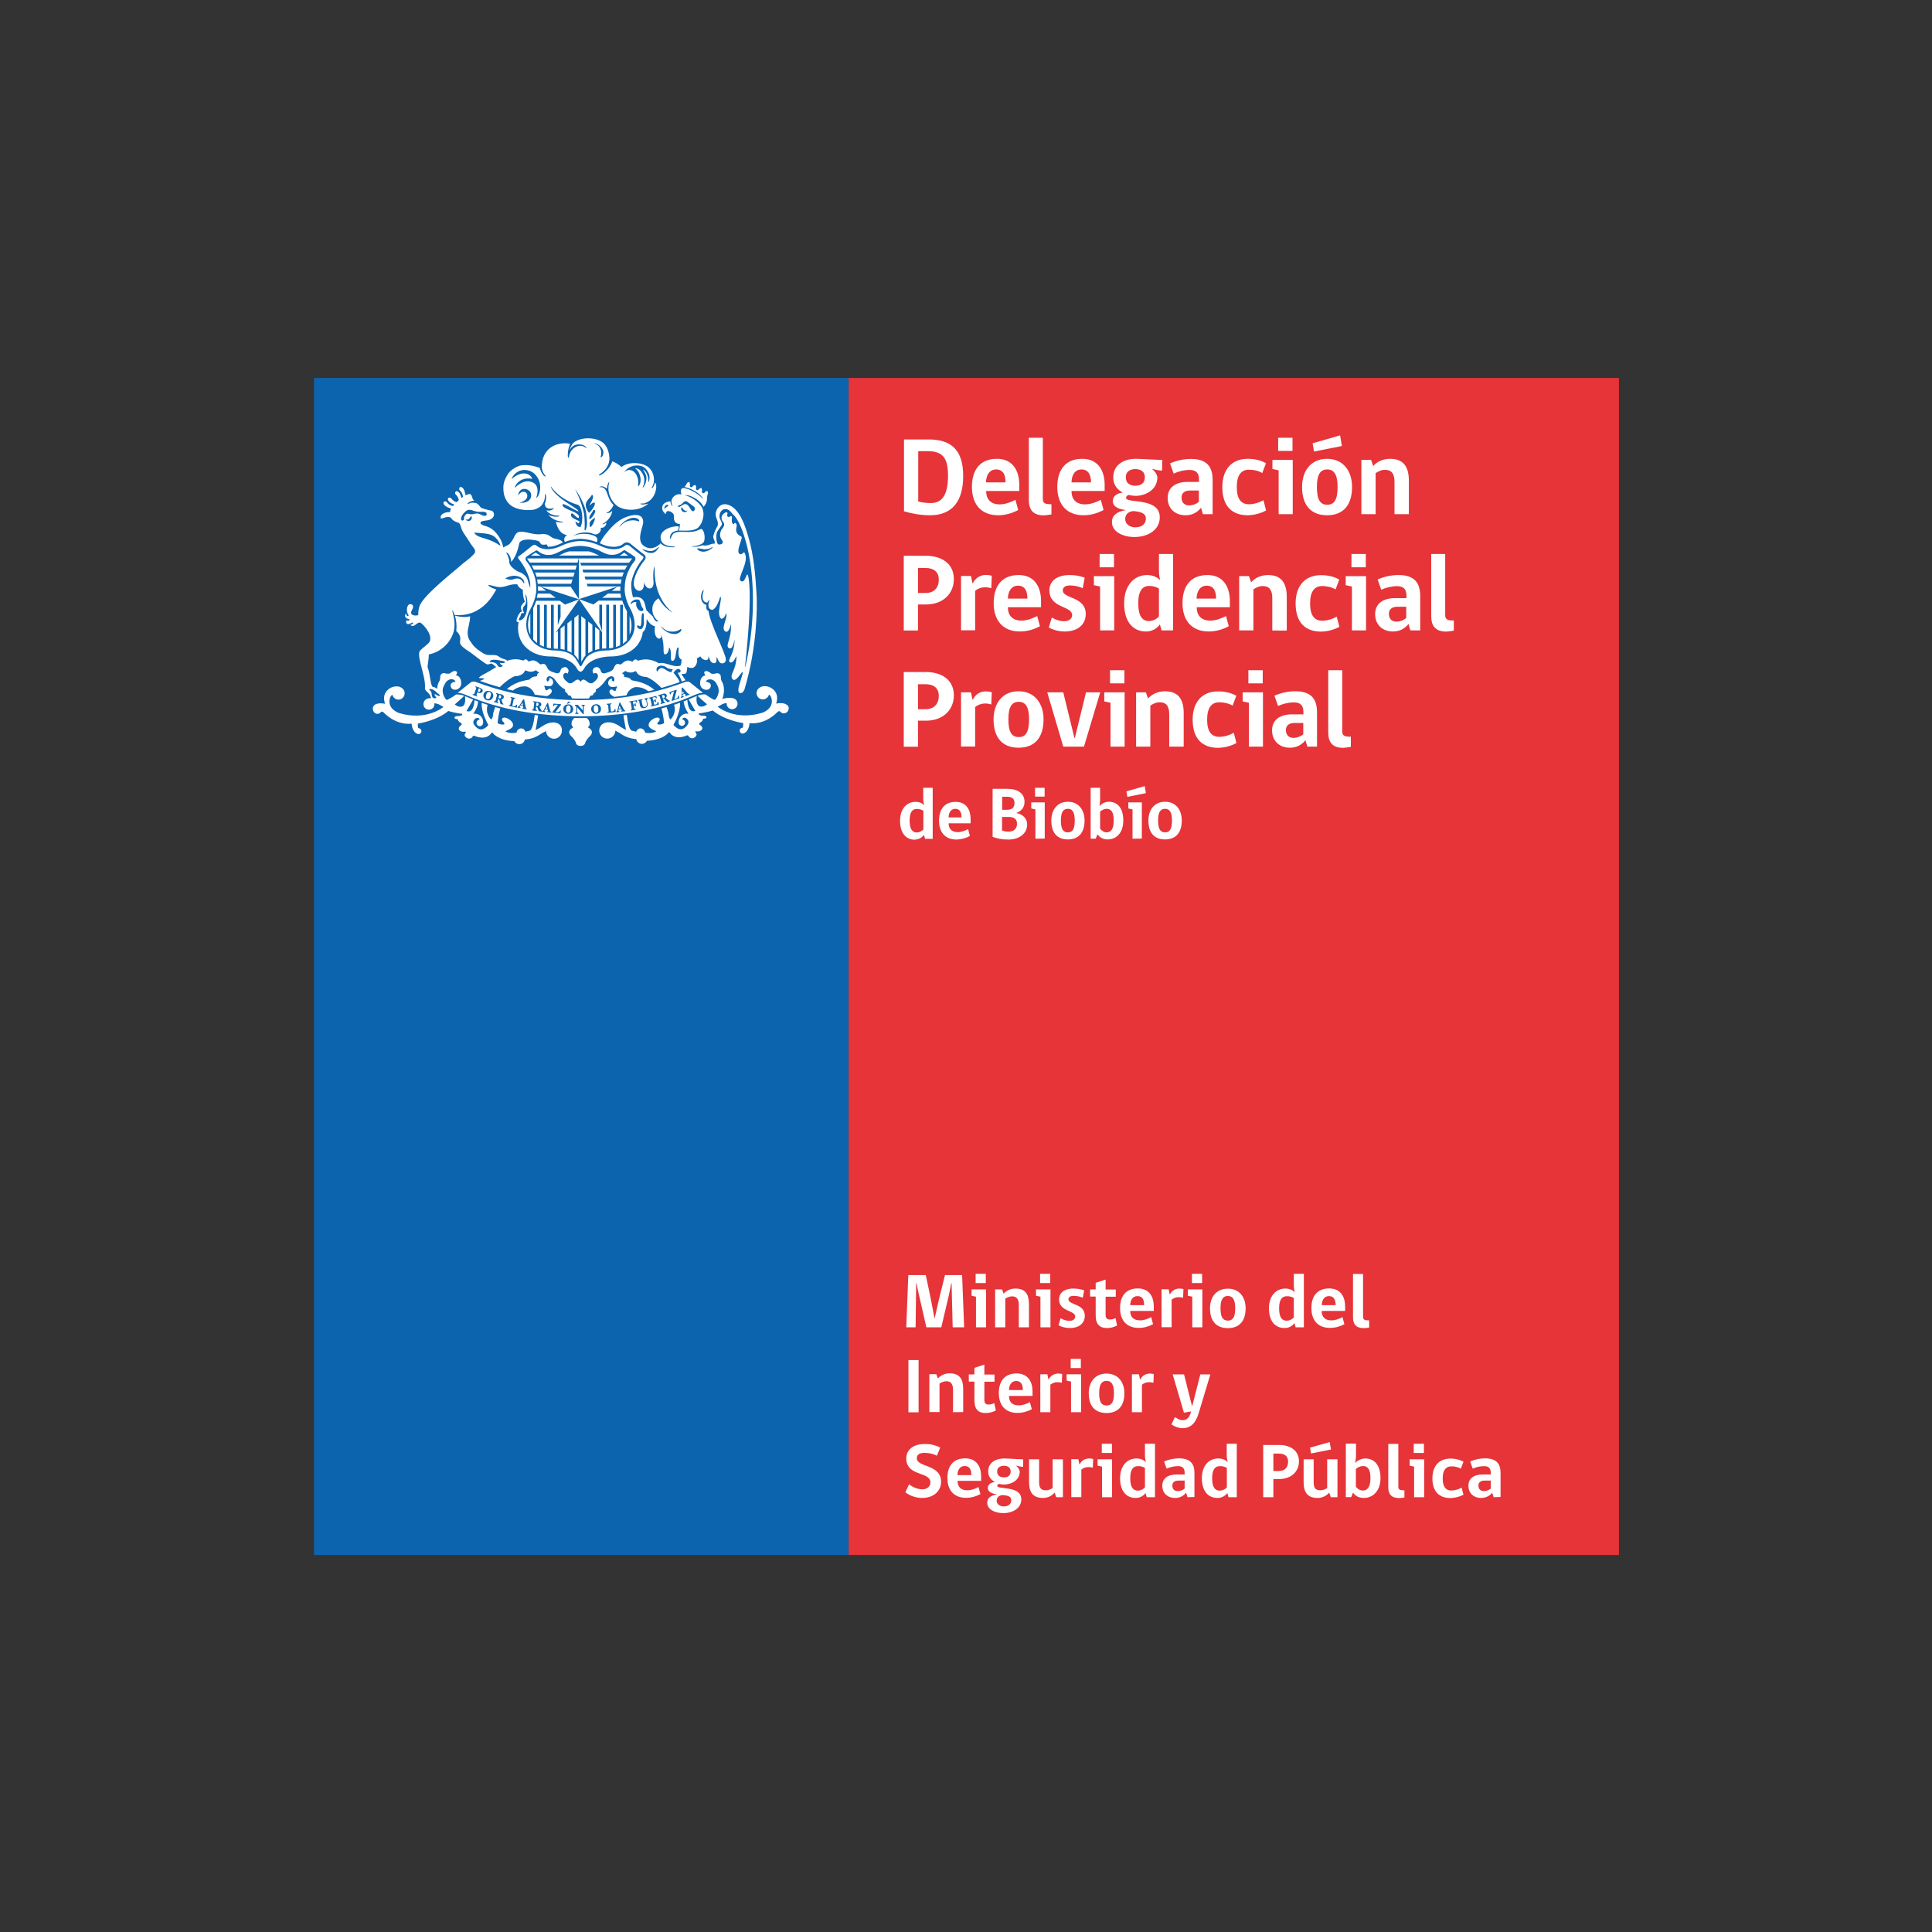 <?xml version="1.0" encoding="UTF-8"?> <svg xmlns="http://www.w3.org/2000/svg" xmlns:xlink="http://www.w3.org/1999/xlink" version="1.1" id="Capa_1" x="0px" y="0px" viewBox="0 0 161.57 161.57" style="enable-background:new 0 0 161.57 161.57;" xml:space="preserve"><rect x="0" y="0" width="161.57" height="161.57" fill="#333333" stroke="none"/> <style type="text/css"> .st0{fill:#0C64AE;} .st1{clip-path:url(#SVGID_00000167397203202531320730000007925400023795170723_);fill:#FFFFFF;} .st2{clip-path:url(#SVGID_00000167397203202531320730000007925400023795170723_);fill:#E63439;} </style> <g> <rect x="26.26" y="31.61" class="st0" width="44.71" height="98.43"></rect> <g> <defs> <rect id="SVGID_1_" x="26.19" y="31.53" width="109.2" height="98.52"></rect> </defs> <clipPath id="SVGID_00000150798967656558758330000009788821503332807601_"> <use xlink:href="#SVGID_1_" style="overflow:visible;"></use> </clipPath> <path style="clip-path:url(#SVGID_00000150798967656558758330000009788821503332807601_);fill:#FFFFFF;" d="M52.65,51.52v1.57 C52.87,52.59,52.87,52.02,52.65,51.52"></path> <path style="clip-path:url(#SVGID_00000150798967656558758330000009788821503332807601_);fill:#FFFFFF;" d="M55.68,42.98 c0.04-0.01-0.02-0.22,0.18-0.24c0.18-0.01,0.45,0.15,0.49,0.33c0.04,0.2-0.12,0.69,0.51,0.76c0,0-0.01,0.1-0.01,0.2 c-0.01,0.12-0.04,0.23-0.09,0.34h0.11c0.84,0.04,1.31-0.03,1.55-0.28c0.08-0.1,0.16-0.2,0.22-0.31c0.21-0.45,0.24-0.85,0.13-1.18 l-0.02-0.06l-0.05-0.11c-0.19-0.34-0.68-0.77-1.29-0.98l-0.12-0.02l-0.01-0.01l0.03-0.01l0,0h0.01l0.13,0 c0.45,0.05,1.21,0.51,1.37,0.97c0.15-0.09,0.28-0.35,0.3-0.57c0.01-0.04-0.02-0.32,0.1-0.57l-0.06-0.19l-0.18,0.07 c-0.11,0.24-0.37,0.11-0.26-0.13l-0.06-0.19l-0.18,0.07c-0.11,0.23-0.36,0.1-0.26-0.13l-0.06-0.19l-0.19,0.07 c-0.11,0.24-0.37,0.11-0.26-0.13l-0.06-0.19l-0.18,0.07c-0.06,0.13-0.13,0.25-0.22,0.36c0.52,0.11,1,0.37,1.37,0.74l0.15,0.19 v0.01v-0.01l0.01,0.05l-0.02-0.01l-0.16-0.16c-0.56-0.48-1.06-0.68-1.46-0.73c-0.27,0.03-0.19,0.34-0.16,0.54 c-0.37-0.09-0.73,0.14-0.82,0.5c0,0.02-0.01,0.04-0.01,0.06c0,0.13,0.03,0.26,0.09,0.38l0,0.02c-0.02,0.01-0.08-0.04-0.12-0.14 c-0.03-0.08-0.05-0.15-0.06-0.24c-0.37,0.02-0.71,0.22-0.68,0.57C55.36,42.71,55.6,42.97,55.68,42.98 M56.99,42.45 c0.09-0.12,0.13,0.39,0.51,0.24C57.23,43.03,56.86,42.68,56.99,42.45 M56.96,42.19c0.15-0.09,0.28-0.39,0.51-0.24 c0.11,0.08,0.22,0.16,0.33,0.25c0.12,0.09,0.25,0.16,0.3,0.27c0.07,0.14-0.11,0.46-0.31,0.17c-0.13-0.22-0.32-0.61-0.62-0.45 c-0.24,0.13-0.41,0.3-0.47,0.14C56.68,42.25,56.87,42.25,56.96,42.19 M55.9,42.26c-0.06,0.14-0.27,0.14-0.29,0.32 C55.45,42.43,55.76,42.08,55.9,42.26"></path> <path style="clip-path:url(#SVGID_00000150798967656558758330000009788821503332807601_);fill:#FFFFFF;" d="M65.85,59 c-0.26-0.32-0.94-0.16-0.94-0.16c0.37-1.11-0.64-1.41-0.64-1.41c-0.36-0.1-0.6-0.03-0.75,0.08l-0.01,0.01l-0.01,0.01l-0.08,0.06 c-0.09,0.1-0.15,0.23-0.15,0.37c0,0.29,0.23,0.53,0.53,0.53c0.11,0,0.21-0.04,0.3-0.1c0.11-0.08,0.18-0.19,0.21-0.31 c0.09,0.06,0.15,0.15,0.19,0.25c0.29,0.95-0.76,1.28-0.76,1.28c-2.31,0.7-3.72-0.51-3.72-0.51l0.4-0.22 c0.11-0.05,0.24-0.08,0.36-0.08l-0.01,0.07c0.01,0.25,0.22,0.45,0.47,0.44c0.25-0.01,0.45-0.22,0.44-0.47 c0-0.07-0.02-0.14-0.05-0.2h0.01l-0.04-0.05c-0.27-0.42-1.2-0.14-1.2-0.14c0.31-0.78,0.03-1.34,0.03-1.34 c-0.17-0.28-0.14-0.39-0.14-0.39c0-0.28-0.07-0.3-0.07-0.3c-0.14-0.2-0.39-0.09-0.39-0.09c-0.38,0.08-0.45-0.08-0.45-0.08 c-0.31-0.22-0.45-0.09-0.45-0.09C58.82,56.26,59,56.49,59,56.49c-0.33,0-0.43,0.43-0.43,0.43c-0.14,0.72,0.45,0.77,0.45,0.77 c0.41,0.02,0.42-0.32,0.42-0.32c0.05-0.33-0.41-0.35-0.41-0.35c0.08-0.2,0.22-0.19,0.22-0.19c0.49-0.12,0.71,0.43,0.71,0.43 c0.38,0.62-0.11,1.21-0.11,1.21c-0.04,0.05-0.11,0.07-0.16,0.04c-0.23-0.12-0.45-0.26-0.66-0.41l-0.04-0.03h-0.16 c-0.17,0.01-0.34,0.05-0.5,0.11c0.19,0.2,0.8,0.72,0.8,0.72c-0.46,0.36-0.72,0.11-0.72,0.11c-0.22-0.24-0.17-0.65-0.13-0.81 l-0.05,0.02c-0.21,0.09-0.43,0.18-0.64,0.27c0.22,0.38,0.56,0.96,0.56,0.96c-0.53,0.2-0.64-0.52-0.67-0.91 c-0.1,0.04-0.21,0.08-0.31,0.12c0.01,0.05,0.02,0.1,0.03,0.15c0.04,0.4,0.39,0.88,0.39,0.88c-0.37-0.08-0.74,0.16-0.82,0.54 c-0.02,0.07-0.02,0.15-0.01,0.23c0.01,0.15,0.14,0.25,0.29,0.24c0.15-0.01,0.25-0.14,0.24-0.29c-0.01-0.13-0.12-0.24-0.25-0.24 c0.12-0.3,0.4-0.06,0.4-0.06c0.41,0.37-0.23,0.79-0.23,0.79c-0.45,0.31-0.89-0.28-0.89-0.28c0.48-0.87,0.57-1.47,0.55-1.85 c-0.16,0.06-0.33,0.11-0.5,0.17c0.15,0.43,0.03,0.91-0.3,1.23c-0.15-0.11-0.17-0.53-0.17-0.53c-0.05-0.18-0.1-0.35-0.16-0.51 c-0.15,0.04-0.29,0.08-0.43,0.12c0.16,0.49,0.23,1.21,0.23,1.21c-0.09,0.1-0.34,0.13-0.34,0.13c-0.38,0.03-0.18-0.18-0.18-0.18 c0.19-0.16,0.15-0.28,0.15-0.28c-0.11-0.26-0.52-0.02-0.52-0.02c-0.55,0.31-0.38,0.64-0.38,0.64c0.07,0.2,0.62,0.4,0.62,0.4 c-0.3,0.23-0.87,0.14-0.94,0.12c-0.02-0.16-0.13-0.29-0.28-0.34l-0.04-0.01c-0.14-0.03-0.28,0.03-0.36,0.15l-0.07,0.12l-0.34-0.08 c-0.24-0.04-0.37-0.72-0.44-1.32c-0.09,0.01-0.19,0.02-0.28,0.03c0.09,0.64,0.21,1.21,0.21,1.21c-0.12,0-0.61-0.35-0.61-0.35 c-0.62-0.38-1.04-0.26-1.06-0.25c-0.37,0.06-0.62,0.4-0.56,0.77c0.06,0.37,0.4,0.62,0.77,0.56c0.32-0.05,0.56-0.32,0.57-0.65 c0.16,0.07,0.31,0.16,0.45,0.25c0.38,0.27,0.84,0.42,1.3,0.45c0.04,0.23,0.24,0.4,0.47,0.4c0.18,0,0.34-0.1,0.42-0.26 c1.27-0.05,1.74-0.61,1.74-0.61c0.14-0.18,0.16-0.08,0.16-0.08c0.47,0.69,1.37,0.27,1.37,0.27c0.17-0.09,0.21,0.03,0.21,0.03 c0.09,0.16,0.29,0.23,0.46,0.14c0,0,0,0,0,0c0.36-0.19,0.15-0.42,0.15-0.42c-0.12-0.13,0.02-0.12,0.02-0.12 c0.42,0.06,0.51-0.19,0.51-0.19c0.09-0.2-0.22-0.37-0.22-0.37c-0.08-0.11,0.08-0.19,0.08-0.19c0.25-0.15,0.21-0.3,0.21-0.3 c0.32,0,0.29-0.14,0.29-0.14c0.01-0.13-0.39-0.12-0.39-0.12c-0.31-0.03-0.24-0.2-0.24-0.2c0.46-0.02,1.16-0.23,1.16-0.23 c1.02,0.85,2.54,1.05,2.54,1.05c0.01,0.13,0,0.27-0.03,0.39l-0.03,0c-0.14,0.01-0.24,0.12-0.23,0.26 c0.01,0.12,0.11,0.23,0.23,0.23l0.07-0.01c0.49-0.13,0.52-0.86,0.52-0.86c1.39,0.14,2.33-0.93,2.33-0.93 c0.14-0.12,0.2-0.08,0.23-0.04l0.01,0c0.07,0.09,0.18,0.15,0.3,0.15c0.13,0,0.25-0.07,0.33-0.17c0.04-0.07,0.07-0.15,0.08-0.23 v-0.01c0-0.1-0.03-0.19-0.08-0.27"></path> <path style="clip-path:url(#SVGID_00000150798967656558758330000009788821503332807601_);fill:#FFFFFF;" d="M49.15,60.82 c0.08-0.05,0.14-0.13,0.16-0.22c0.02-0.22-0.08-0.44-0.26-0.56c-0.16,0-0.33,0.01-0.5,0.01c-0.17,0-0.33,0-0.5-0.01 c-0.18,0.13-0.28,0.34-0.25,0.56c0.02,0.09,0.08,0.17,0.16,0.22c0,0-0.35,0.15-0.36,0.4c0,0-0.04,0.18,0.27,0.44 c0,0,0.23,0.26,0.29,0.45c0,0,0.02,0.27,0.39,0.27c0.37,0,0.39-0.27,0.39-0.27c0.07-0.2,0.29-0.45,0.29-0.45 c0.31-0.25,0.27-0.44,0.27-0.44C49.5,60.98,49.15,60.82,49.15,60.82"></path> <polygon style="clip-path:url(#SVGID_00000150798967656558758330000009788821503332807601_);fill:#FFFFFF;" points="51.74,59.26 51.92,59.24 51.81,59.02 "></polygon> <polygon style="clip-path:url(#SVGID_00000150798967656558758330000009788821503332807601_);fill:#FFFFFF;" points="45.61,59.27 45.79,59.29 45.72,59.05 "></polygon> <polygon style="clip-path:url(#SVGID_00000150798967656558758330000009788821503332807601_);fill:#FFFFFF;" points="44.83,59.04 44.96,59.04 45.01,59 45.04,58.92 45.02,58.8 44.9,58.75 44.87,58.75 "></polygon> <path style="clip-path:url(#SVGID_00000150798967656558758330000009788821503332807601_);fill:#FFFFFF;" d="M47.54,58.98 l-0.14,0.07c-0.04,0.07-0.06,0.15-0.06,0.24c-0.01,0.09,0,0.17,0.04,0.25l0.13,0.08l0.15-0.06c0.04-0.08,0.06-0.16,0.06-0.25 c0.01-0.08-0.01-0.17-0.04-0.24L47.54,58.98z"></path> <path style="clip-path:url(#SVGID_00000150798967656558758330000009788821503332807601_);fill:#FFFFFF;" d="M49.83,58.97 l-0.14,0.08c-0.03,0.07-0.05,0.16-0.04,0.24c0,0.09,0.02,0.18,0.06,0.25l0.14,0.08L50,59.54c0.03-0.08,0.05-0.16,0.04-0.25 c0-0.08-0.02-0.17-0.06-0.24L49.83,58.97z"></path> <polygon style="clip-path:url(#SVGID_00000150798967656558758330000009788821503332807601_);fill:#FFFFFF;" points="43.56,58.96 43.74,59 43.68,58.75 "></polygon> <polygon style="clip-path:url(#SVGID_00000150798967656558758330000009788821503332807601_);fill:#FFFFFF;" points="39.95,57.83 39.99,57.84 40.11,57.85 40.17,57.76 40.19,57.66 40.15,57.6 40.05,57.55 "></polygon> <path style="clip-path:url(#SVGID_00000150798967656558758330000009788821503332807601_);fill:#FFFFFF;" d="M40.78,57.89 c-0.06,0.06-0.1,0.13-0.11,0.21c-0.03,0.08-0.04,0.17-0.03,0.26l0.11,0.11l0.16-0.03c0.06-0.06,0.1-0.14,0.12-0.22 c0.03-0.08,0.04-0.16,0.03-0.24l-0.11-0.12L40.78,57.89z"></path> <polygon style="clip-path:url(#SVGID_00000150798967656558758330000009788821503332807601_);fill:#FFFFFF;" points="41.68,58.39 41.81,58.41 41.87,58.38 41.91,58.3 41.9,58.18 41.79,58.12 41.76,58.11 "></polygon> <polygon style="clip-path:url(#SVGID_00000150798967656558758330000009788821503332807601_);fill:#FFFFFF;" points="55.39,58.13 55.36,58.14 55.43,58.42 55.55,58.37 55.59,58.32 55.59,58.23 55.52,58.13 "></polygon> <polygon style="clip-path:url(#SVGID_00000150798967656558758330000009788821503332807601_);fill:#FFFFFF;" points="57.04,58.04 57.22,57.97 57.05,57.8 "></polygon> <path style="clip-path:url(#SVGID_00000150798967656558758330000009788821503332807601_);fill:#FFFFFF;" d="M57.48,57 c-0.06,0-0.12,0.01-0.17,0.03c-0.34,0.09-3.51,1.52-8.76,1.52c-5.25,0-8.42-1.43-8.76-1.52C39.73,57.01,39.67,57,39.61,57 c-0.09,0-0.18,0.02-0.26,0.08l-1.08,0.86h0.01c0.31,0,0.66,0.17,0.67,0.17c2.8,1.25,6,1.76,9.58,1.8c3.58-0.03,6.79-0.55,9.58-1.8 c0.01,0,0.36-0.17,0.68-0.17l-1.07-0.86C57.66,57.02,57.57,57,57.48,57 M47.51,58.68l0.22,0.01l-0.26,0.17h-0.05L47.51,58.68z M40.36,57.83l-0.09,0.1l-0.13,0.03l-0.17-0.04l-0.05-0.02l-0.06,0.17l-0.01,0.08l0.06,0.04l0.01,0l-0.02,0.06l-0.38-0.14 l0.02-0.06l0.01,0l0.08,0.01L39.67,58l0.15-0.42l0.01-0.07l-0.06-0.05l-0.02-0.01l0.02-0.06l0.29,0.1l0.16,0.07l0.1,0.07l0.05,0.1 L40.36,57.83z M41.23,58.3c-0.03,0.1-0.1,0.18-0.19,0.23c-0.1,0.05-0.22,0.06-0.33,0.02c-0.08-0.02-0.15-0.07-0.2-0.13l-0.09-0.19 l0.02-0.2l0.11-0.17l0.19-0.09l0.21,0.02c0.21,0.05,0.34,0.26,0.29,0.47C41.24,58.27,41.23,58.29,41.23,58.3 M41.99,58.68 c0.01,0.05,0.03,0.1,0.06,0.15l0.05,0.04l-0.01,0.06l-0.23-0.06c-0.03-0.07-0.05-0.14-0.06-0.22l-0.03-0.12l-0.03-0.04l-0.08-0.03 l-0.05,0.17v0.08l0.07,0.04l0.01,0l-0.01,0.06l-0.39-0.11l0.02-0.06l0.02,0.01l0.08-0.01l0.04-0.06l0.11-0.43v-0.08l-0.07-0.04 l-0.01-0.01l0.02-0.06l0.29,0.08l0.07,0.01l0.14,0.04l0.08,0.05l0.05,0.09v0.1c-0.02,0.09-0.1,0.15-0.19,0.14 C41.94,58.55,41.97,58.61,41.99,58.68 M43.22,59.18l-0.67-0.15l0.01-0.06h0.01l0.08,0l0.03-0.07l0.09-0.44v-0.08l-0.07-0.04h-0.01 l0.01-0.06l0.39,0.09l-0.01,0.06h-0.02l-0.08,0.01l-0.03,0.07l-0.09,0.43l-0.01,0.07l0.02,0.03l0.08,0.03l0.15-0.02l0.09-0.12 l0.06,0.02L43.22,59.18z M44.04,59.33l-0.37-0.07l0.01-0.06l0.06,0l0.01-0.02v-0.04v-0.02l-0.01-0.06l-0.23-0.05l-0.02,0.04 l-0.03,0.05l0.01,0.04l0.06,0.02l-0.01,0.06l-0.24-0.04l0.01-0.06l0.14-0.1l0.33-0.54l0.07,0.01l0.13,0.62L44,59.24l0.05,0.03 L44.04,59.33z M45.3,59.51l-0.23-0.03c-0.04-0.07-0.07-0.14-0.09-0.21l-0.04-0.11l-0.03-0.03l-0.08-0.02l-0.02,0.18l0.01,0.07 l0.07,0.04h0.01l-0.01,0.06l-0.4-0.05l0.01-0.07h0.01l0.08-0.01l0.03-0.07l0.06-0.45l-0.01-0.08l-0.07-0.03h-0.02l0.01-0.06 l0.3,0.04l0.07,0.01l0.15,0.03l0.09,0.04l0.06,0.08l0.01,0.1c-0.01,0.09-0.08,0.16-0.17,0.16c0.04,0.05,0.08,0.11,0.1,0.18 l0.08,0.14l0.06,0.03L45.3,59.51z M46.12,59.59l-0.37-0.04l0.01-0.06l0.06,0l0.02-0.02l-0.01-0.04l-0.01-0.02l-0.02-0.06 l-0.23-0.02l-0.02,0.04l-0.02,0.06l0.01,0.04l0.06,0.02l-0.01,0.06l-0.25-0.02l0.01-0.06c0.05,0,0.09-0.03,0.13-0.11l0.29-0.57 l0.06,0.01l0.17,0.61l0.05,0.11l0.05,0.02L46.12,59.59z M46.92,58.94l-0.47,0.61l0.17,0.01l0.11-0.01l0.06-0.04l0.05-0.1 l0.06,0.01l-0.03,0.23l-0.67-0.05v-0.05l0.46-0.61l-0.12-0.01l-0.15,0.01l-0.08,0.11l-0.06-0.01l0.03-0.2l0.63,0.05L46.92,58.94z M47.82,59.59c-0.08,0.07-0.2,0.11-0.31,0.1c-0.08,0-0.16-0.02-0.23-0.06l-0.14-0.16l-0.04-0.19l0.06-0.2l0.16-0.14l0.21-0.04 c0.11,0,0.22,0.05,0.3,0.13C47.98,59.19,47.97,59.44,47.82,59.59 M48.91,59l-0.05,0.01l-0.03,0.04l-0.01,0.08l0,0.58h-0.07 l-0.48-0.56v0.35l0.03,0.11l0.08,0.03v0.06h-0.28v-0.06l0.06-0.02l0.03-0.04l0.01-0.08v-0.39L48.08,59v-0.06l0.25,0.01l0.41,0.46 v-0.28c0-0.08-0.04-0.13-0.11-0.13v-0.06h0.27L48.91,59z M50.17,59.56c-0.08,0.08-0.19,0.13-0.3,0.13 c-0.08,0.01-0.16-0.01-0.24-0.05l-0.15-0.15l-0.05-0.19l0.05-0.2l0.14-0.15l0.2-0.06c0.11-0.01,0.23,0.03,0.32,0.1 c0.08,0.08,0.12,0.18,0.12,0.28C50.27,59.39,50.23,59.49,50.17,59.56 M50.8,59.62l0-0.06l0.01,0l0.08-0.02l0.01-0.08l-0.04-0.45 l-0.03-0.07l-0.08-0.02h-0.01l-0.01-0.06l0.4-0.04l0.01,0.06l-0.01,0l-0.08,0.02l-0.01,0.08l0.04,0.43l0.01,0.07l0.04,0.02h0.08 l0.14-0.06l0.06-0.14l0.06-0.01l0.02,0.25L50.8,59.62z M51.94,59.51l-0.01-0.06L52,59.43l0.01-0.03l-0.01-0.03l-0.01-0.02 l-0.03-0.05l-0.23,0.03l-0.01,0.04l-0.01,0.06l0.02,0.04l0.06,0.01l0.01,0.06l-0.25,0.03l-0.01-0.06c0.04-0.01,0.08-0.05,0.1-0.14 l0.16-0.61l0.06-0.01l0.3,0.56l0.07,0.1l0.06,0.01l0.01,0.06L51.94,59.51z M53.23,58.76l-0.05-0.08l-0.05-0.03h-0.08l-0.12,0.02 l0.04,0.26l0.06-0.01l0.05-0.03l0.01-0.08l0.06-0.01l0.04,0.26l-0.06,0.01L53.11,59l-0.06-0.01L52.99,59l0.03,0.21l0.03,0.07 l0.08,0.01h0.02l0.01,0.06l-0.4,0.07l-0.01-0.06l0.01,0l0.07-0.03v-0.08l-0.07-0.45l-0.03-0.07l-0.08-0.01l-0.01,0l-0.01-0.06 l0.62-0.1l0.04,0.2L53.23,58.76z M54.1,58.57l0.05,0.25l0.01,0.14l-0.03,0.11l-0.09,0.09l-0.14,0.06h-0.16l-0.12-0.05l-0.07-0.09 l-0.04-0.11l-0.05-0.3l-0.03-0.07h-0.08l-0.01-0.06l0.39-0.08l0.01,0.06h-0.01l-0.07,0.03l0,0.08l0.06,0.3l0.04,0.12l0.07,0.07 l0.11,0.01l0.11-0.06l0.05-0.1l-0.01-0.15l-0.05-0.25l-0.13-0.09l-0.01-0.06l0.27-0.06l0.01,0.06l-0.05,0.02L54.1,58.5L54.1,58.57 z M54.44,59.09l-0.01-0.06l0.01,0l0.06-0.04l0-0.08l-0.1-0.44l-0.04-0.06l-0.08-0.01l-0.01,0.01l-0.01-0.06l0.62-0.15l0.06,0.19 l-0.06,0.01l-0.05-0.07l-0.05-0.03l-0.07,0.01l-0.14,0.03l0.06,0.26l0.07-0.02l0.06-0.03v-0.08l0.06-0.01l0.06,0.25l-0.06,0.01 l0-0.01l-0.02-0.05l-0.08-0.01l-0.07,0.02l0.04,0.18l0.02,0.06l0.04,0.02l0.08-0.01l0.1-0.04l0.05-0.08l0.01-0.11l0.06-0.02 l0.05,0.25L54.44,59.09z M55.83,58.73c-0.03-0.02-0.08-0.08-0.17-0.16l-0.09-0.09l-0.04-0.02l-0.08,0.02l0.05,0.17l0.03,0.06h0.08 h0.01l0.02,0.06l-0.39,0.11l-0.02-0.06h0.01l0.06-0.04v-0.08l-0.12-0.43l-0.04-0.07h-0.09l-0.02-0.06l0.29-0.08l0.07-0.02 l0.14-0.04l0.09,0.01l0.09,0.05l0.05,0.08c0.02,0.09-0.02,0.18-0.1,0.22l0.16,0.12l0.12,0.1h0.06l0.02,0.06L55.83,58.73z M56.18,58.62l-0.01-0.05l0.2-0.75l-0.11,0.04l-0.14,0.07l-0.03,0.13l-0.06,0.02l-0.05-0.2l0.6-0.2l0.01,0.05l-0.2,0.75l0.16-0.06 l0.1-0.05l0.04-0.07l0.01-0.11l0.06-0.02l0.06,0.22L56.18,58.62z M57.3,58.23l-0.02-0.06l0.06-0.03v-0.03l-0.02-0.03l-0.01-0.01 l-0.04-0.05l-0.21,0.08l0,0.04l0.01,0.06l0.03,0.03l0.06-0.01l0.02,0.06l-0.23,0.09l-0.02-0.06c0.04-0.02,0.07-0.08,0.07-0.16 l0.01-0.63l0.06-0.03l0.43,0.47l0.09,0.08l0.06-0.01l0.02,0.06L57.3,58.23z"></path> <path style="clip-path:url(#SVGID_00000150798967656558758330000009788821503332807601_);fill:#FFFFFF;" d="M44.79,46.21 c-0.09,0.06-0.24,0.16-0.39,0.26h0.81C45.07,46.39,44.93,46.31,44.79,46.21"></path> <path style="clip-path:url(#SVGID_00000150798967656558758330000009788821503332807601_);fill:#FFFFFF;" d="M50.06,46.44 c-0.12-0.06-0.27-0.13-0.34-0.16l-0.04-0.02c-0.14-0.06-0.29-0.11-0.44-0.15h-1.65c-0.15,0.04-0.3,0.09-0.44,0.15l-0.04,0.02 c-0.07,0.03-0.22,0.1-0.33,0.16l-0.05,0.02h3.38L50.06,46.44z"></path> <path style="clip-path:url(#SVGID_00000150798967656558758330000009788821503332807601_);fill:#FFFFFF;" d="M52.21,46.23 l-0.02-0.01l-0.01,0.01c-0.11,0.09-0.23,0.17-0.35,0.24h0.71C52.42,46.38,52.29,46.29,52.21,46.23"></path> <path style="clip-path:url(#SVGID_00000150798967656558758330000009788821503332807601_);fill:#FFFFFF;" d="M44.35,53.09v-1.78 C44.21,51.65,44,52.39,44.35,53.09"></path> <path style="clip-path:url(#SVGID_00000150798967656558758330000009788821503332807601_);fill:#FFFFFF;" d="M48.4,46.7h-4.31v0.01 l0.05,0.11c0.02,0.03,0.08,0.11,0.17,0.23h3.99L48.4,46.7z"></path> <path style="clip-path:url(#SVGID_00000150798967656558758330000009788821503332807601_);fill:#FFFFFF;" d="M48.23,47.29h-3.77 c0.07,0.11,0.13,0.23,0.19,0.35h3.48L48.23,47.29z"></path> <path style="clip-path:url(#SVGID_00000150798967656558758330000009788821503332807601_);fill:#FFFFFF;" d="M47.95,48.23 l0.11-0.35h-3.31c0.05,0.12,0.09,0.23,0.12,0.35H47.95z"></path> <path style="clip-path:url(#SVGID_00000150798967656558758330000009788821503332807601_);fill:#FFFFFF;" d="M47.88,48.46h-2.96 c0.02,0.12,0.04,0.24,0.05,0.36h2.8L47.88,48.46z"></path> <path style="clip-path:url(#SVGID_00000150798967656558758330000009788821503332807601_);fill:#FFFFFF;" d="M44.89,49.99h1.58 l-0.48-0.35h-1.02C44.95,49.75,44.92,49.87,44.89,49.99"></path> <path style="clip-path:url(#SVGID_00000150798967656558758330000009788821503332807601_);fill:#FFFFFF;" d="M44.98,49.05v0.03 C45,49.19,45,49.3,44.99,49.4h0.68l-0.48-0.36H44.98z"></path> <path style="clip-path:url(#SVGID_00000150798967656558758330000009788821503332807601_);fill:#FFFFFF;" d="M48.42,50.1l1.93,2.77 v1.37c0.14-0.01,0.24-0.01,0.27-0.01h0.08v-3.66h0.23v3.65c0.12-0.01,0.23-0.03,0.35-0.05v-3.59h0.23v3.53 c0.12-0.04,0.24-0.09,0.35-0.14v-3.39h0.23v3.26c0.12-0.08,0.22-0.17,0.32-0.26l0.02-0.04v-2.42c-0.1-0.17-0.19-0.35-0.26-0.54 c-0.05-0.13-0.1-0.24-0.13-0.35h-1.98l-0.44,0.32l-0.86-0.32L48.42,50.1l3.25-1.06h-2.53l-0.07-0.22h2.85 c0.01-0.12,0.03-0.24,0.06-0.36h-3.02l-0.07-0.24h3.15c0.04-0.12,0.08-0.24,0.13-0.35h-3.39l-0.07-0.23h3.56 c0.06-0.13,0.13-0.25,0.19-0.35h-3.86l-0.07-0.23h4.07c0.12-0.17,0.2-0.28,0.23-0.31l0.03-0.05h-4.43l-0.01-0.05L48.42,50.1 L48.42,50.1z M50.12,50.57h0.23v2.21l-0.23-0.69V50.57z"></path> <path style="clip-path:url(#SVGID_00000150798967656558758330000009788821503332807601_);fill:#FFFFFF;" d="M49.19,54.63 c0.11-0.07,0.22-0.14,0.35-0.19v-2.19l-0.35-0.27V54.63z"></path> <path style="clip-path:url(#SVGID_00000150798967656558758330000009788821503332807601_);fill:#FFFFFF;" d="M48.61,55.35 l0.13-0.22l0.02-0.03c0.05-0.1,0.12-0.19,0.2-0.28V51.8l-0.35-0.27V55.35z"></path> <path style="clip-path:url(#SVGID_00000150798967656558758330000009788821503332807601_);fill:#FFFFFF;" d="M48.03,54.75 c0.11,0.1,0.21,0.22,0.28,0.35l0.02,0.03l0.05,0.08v-3.81l-0.35,0.27V54.75z"></path> <path style="clip-path:url(#SVGID_00000150798967656558758330000009788821503332807601_);fill:#FFFFFF;" d="M47.45,54.42 c0.12,0.04,0.24,0.1,0.35,0.17v-2.73l-0.35,0.27V54.42z"></path> <path style="clip-path:url(#SVGID_00000150798967656558758330000009788821503332807601_);fill:#FFFFFF;" d="M49.77,54.36 c0.11-0.03,0.23-0.06,0.35-0.08V52.7l-0.35-0.27V54.36z"></path> <path style="clip-path:url(#SVGID_00000150798967656558758330000009788821503332807601_);fill:#FFFFFF;" d="M46.88,54.27 c0.1,0.02,0.23,0.04,0.34,0.07V52.3l-0.34,0.27V54.27z"></path> <path style="clip-path:url(#SVGID_00000150798967656558758330000009788821503332807601_);fill:#FFFFFF;" d="M44.92,53.78v-3.2 h0.23v3.35c0.11,0.06,0.23,0.11,0.35,0.15v-3.5h0.23v3.58c0.11,0.03,0.23,0.05,0.35,0.06v-3.64h0.23v3.66l0.15,0.01 c0.03,0,0.1,0,0.2,0.01v-1.5l-0.2,0.16l1.97-2.8l-0.71-1.06h-2.53l3.24,1.06l-1.18,0.44l-0.44-0.32h-1.97 c-0.04,0.12-0.08,0.24-0.13,0.35c-0.04,0.09-0.08,0.18-0.12,0.27v2.61C44.67,53.57,44.79,53.68,44.92,53.78 M46.65,50.57h0.23 v1.03l-0.23,0.69V50.57z"></path> <path style="clip-path:url(#SVGID_00000150798967656558758330000009788821503332807601_);fill:#FFFFFF;" d="M50.36,49.99h1.59 c-0.03-0.12-0.05-0.23-0.07-0.35h-1.04L50.36,49.99z"></path> <path style="clip-path:url(#SVGID_00000150798967656558758330000009788821503332807601_);fill:#FFFFFF;" d="M51.89,49.05h-0.24 l-0.49,0.36h0.71c0-0.08,0-0.17,0.01-0.25L51.89,49.05z"></path> <path style="clip-path:url(#SVGID_00000150798967656558758330000009788821503332807601_);fill:#FFFFFF;" d="M42.88,42.37 c0.63,0.35,1.44,0.3,1.73,0.26c0.18-0.04,0.34-0.11,0.49-0.21l0.06-0.04l0.03-0.02c0.25-0.22,0.4-0.57,0.39-1.02l0.02-0.03 c0.03,0,0.07,0.12,0.07,0.27c0,0.19-0.04,0.38-0.11,0.56l0.01,0.09l0.07,0.17c0.12,0.14,0.42,0.18,0.65,0.09l0.03,0.01 c0,0.03-0.16,0.2-0.44,0.2l-0.18-0.02c0.16,0.28,0.61,0.47,1.07,0.44l0.02,0.02c0,0.03-0.11,0.07-0.27,0.07 c-0.23,0-0.46-0.05-0.66-0.16c0.22,0.28,0.6,0.52,1.25,0.61c0.02,0.08-0.49,0.02-0.63-0.03c0.3,1.19,0.93,1.06,0.94,1.14 c-0.18,0.06-0.31,0.29-0.18,0.55c0.42-0.16,0.86-0.25,1.31-0.26c0.46,0.01,0.92,0.11,1.35,0.28c0.07-0.09,0.08-0.21,0.04-0.31 c-0.1-0.3-1-0.53-1.85-0.28l-0.11,0.06l-0.01,0l0.01-0.02l0.11-0.07c0.37-0.2,1.14-0.28,1.56-0.06h0.01 c0.36,0.16,0.68-0.29,0.57-0.52c0.24,0.03,0.45-0.14,0.48-0.38c0-0.01,0-0.03,0-0.04l-0.14,0.07c-0.1,0.05-0.19,0.06-0.2,0.04 v-0.01h0.01l0.01-0.01l0.11-0.06c0.49-0.29,0.73-0.86,0.69-1.04c-0.04,0.1-0.2,0.19-0.34,0.19c-0.08,0.01-0.13-0.01-0.13-0.02 l0.01-0.02l0.17-0.07c0.18-0.15,0.32-0.34,0.41-0.56c-0.31-0.3-0.42-0.65-0.59-1.12c-0.07-0.17-0.21-0.35-0.42-0.37h-0.09 l-0.08,0.01h-0.02c0.24-0.2,0.5,0.02,0.65,0.11c0.03-0.44,0.18-0.56,0.2-0.55v0.02c-0.3,0.91,0.29,1.77,0.76,2.05 c0.62,0.35,1.75,0.39,2.5-0.26c-0.13,0.04-0.27,0.06-0.4,0.07c-0.15,0.01-0.27-0.03-0.27-0.06l0.03-0.02c0.09,0,0.19,0,0.28-0.01 c1.08-0.29,1.12-1.64,0.94-1.72l-0.02-0.01c-0.03,0.08-0.06,0.16-0.09,0.24c-0.07,0.14-0.15,0.23-0.18,0.21l-0.01-0.03 c0.24-0.42,0.23-0.76,0.11-1.16c-0.08-0.23-0.23-0.44-0.42-0.59c-0.54-0.39-1.64-0.45-2.22,0.02c-0.22-0.22-0.48-0.38-0.77-0.48 c-0.08,0.34-0.44,0.79-0.76,1.02c-0.07,0.04-0.25,0.17-0.33,0.17l-0.01-0.08c0.58-0.36,0.86-0.81,0.87-1.37v-0.01 c-0.02-0.28-0.09-0.8-0.42-1.17c-0.52-0.59-1.94-0.66-2.59-0.11c-0.17,0.19-0.29,0.43-0.34,0.68c0.08-0.24,0.28-0.43,0.52-0.51 c0.29-0.09,0.84-0.03,0.92,0.31c-0.49-0.51-1.37-0.13-1.49,0.73v-0.01l-0.04,0.06c-0.02,0-0.06-0.01-0.04-0.39 c0.02-0.27,0.08-0.54,0.19-0.79c-1.09-0.2-2.39,0.34-2.37,1.99c0.02,0.26,0.13,0.5,0.31,0.69l0.01,0.07 c-0.03,0.01-0.17-0.08-0.24-0.19c-0.12-0.16-0.2-0.35-0.25-0.54c-0.68-0.25-1.1-0.25-1.49-0.22c-0.4,0.04-0.93,0.4-1.11,0.65 c-0.09,0.13-0.18,0.26-0.24,0.4c-0.16,0.3-0.23,0.64-0.2,0.98C42.11,41.57,42.42,42.12,42.88,42.37 M53.67,38.99 c0.25,0.08,0.44,0.29,0.58,0.6c0.1,0.23,0.1,0.5-0.01,0.72l-0.02,0l-0.01-0.02c0.03-0.16-0.01-0.43-0.11-0.65 c-0.05-0.12-0.16-0.32-0.33-0.37c0.09,0.12,0.16,0.25,0.22,0.39c0.04,0.09,0.07,0.2,0.07,0.3c0.01,0.32-0.15,0.69-0.29,0.82 l-0.02,0l0-0.02c0.16-0.39,0.18-0.73,0.04-1.04l-0.05-0.1c-0.12-0.22-0.32-0.47-0.63-0.46c0.16,0.12,0.28,0.27,0.35,0.45 c0.18,0.41,0.14,0.87-0.08,1.06h-0.01l-0.01-0.01l0.01-0.17c0.02-0.14,0.01-0.29-0.02-0.43c-0.16-0.72-0.75-0.97-1.17-0.55 C52.49,39.03,53.11,38.8,53.67,38.99 M49.4,44.09c-0.1-0.04-0.1-0.24-0.09-0.33c0.04-0.24,0.31-0.34,0.43-0.47 C49.77,43.3,49.75,43.67,49.4,44.09 M49.31,43.43c-0.13-0.24,0.23-0.54,0.31-0.78C50.05,42.58,49.5,43.36,49.31,43.43 M50.46,37.78c0.02,0.37-0.18,0.48-0.22,0.46l-0.01-0.04c0.1-0.29,0.06-0.61-0.13-0.86c-0.13-0.16-0.38-0.25-0.39-0.28 C49.69,37.03,50.34,37.19,50.46,37.78 M49.49,41.37c0.31,0.13-0.16,0.78-0.2,0.9c0.08-0.04,0.33-0.31,0.43-0.23 c0.16,0.14-0.34,0.8-0.47,0.85C48.55,41.96,49.45,41.68,49.49,41.37 M49.03,42.95c0.05,0.44,0.14,1.03-0.08,1.42 c-0.11-0.03-0.05-0.24-0.05-0.33c0-0.5-0.01-0.99-0.14-1.41c-0.15-0.6-0.38-1.17-0.66-1.72C48.27,41.12,48.93,42.16,49.03,42.95 M46.09,40.7c0.33,0.52,1.17,1.22,2.22,1.51c0.36,0.1,0.53,1.28,0.24,1.86c-0.33,0.01-0.37-0.23-0.44-0.48 c0.15,0.12,0.35,0.28,0.34,0.01c-0.12-0.11-0.87-0.3-0.67-0.64c0.12-0.18,0.52,0.55,0.64,0.3c0.07-0.49-1.43-0.64-1.38-1.06 c0.01-0.23,1.18,0.58,1.34,0.56c-0.02-0.26-1.74-0.98-2.27-1.93l-0.04-0.14L46.09,40.7z M43.43,42.04c0.4-0.1,0.76-0.32,0.65-0.7 c-0.03-0.12-0.15-0.21-0.27-0.21c-0.22-0.02-0.37,0.14-0.48,0.31c0.03-0.35,0.24-0.59,0.6-0.55c0.19,0.02,0.44,0.2,0.48,0.4 C44.5,41.86,44,42.1,43.43,42.04 M43.47,39.37c0.43-0.15,0.92-0.05,1.25,0.27c0.8,0.81,0.36,1.94,0.12,2 c0.17-0.47,0.25-1.18-0.47-1.36c-0.57-0.15-1.08,0.29-1.34,0.53c0.17-0.53,0.73-0.93,1.49-0.76c-0.16-0.44-0.72-0.63-1.36-0.26 c-0.14,0.08-0.26,0.18-0.38,0.28C42.89,39.75,43.15,39.5,43.47,39.37"></path> <path style="clip-path:url(#SVGID_00000150798967656558758330000009788821503332807601_);fill:#FFFFFF;" d="M46.47,60.44 c-0.01-0.01-0.44-0.13-1.06,0.25c0,0-0.49,0.35-0.62,0.35c0,0,0.12-0.57,0.21-1.21l-0.28-0.04c-0.08,0.6-0.21,1.28-0.44,1.32 l-0.34,0.08l-0.06-0.12c-0.08-0.12-0.22-0.17-0.36-0.15l-0.04,0.01c-0.15,0.04-0.27,0.18-0.28,0.34 c-0.07,0.02-0.64,0.11-0.94-0.12c0,0,0.56-0.2,0.62-0.4c0,0,0.17-0.33-0.38-0.64c0,0-0.41-0.24-0.52,0.02c0,0-0.04,0.12,0.15,0.28 c0,0,0.2,0.22-0.18,0.18c0,0-0.25-0.03-0.34-0.13c0,0,0.07-0.72,0.23-1.21c-0.14-0.04-0.29-0.08-0.43-0.12 c-0.06,0.16-0.11,0.33-0.16,0.51c0,0-0.02,0.42-0.17,0.53c0,0-0.53-0.45-0.3-1.23c-0.17-0.05-0.33-0.11-0.5-0.16 c-0.02,0.37,0.08,0.98,0.56,1.85c0,0-0.44,0.59-0.89,0.28c0,0-0.64-0.42-0.23-0.79c0,0,0.28-0.24,0.4,0.06 c-0.15,0-0.27,0.13-0.27,0.28c0,0.15,0.13,0.27,0.28,0.27c0.14,0,0.26-0.11,0.27-0.26c0.05-0.38-0.22-0.73-0.6-0.78 c-0.08-0.01-0.15-0.01-0.23,0.01c0,0,0.35-0.47,0.39-0.88c0-0.05,0.01-0.1,0.03-0.15c-0.11-0.04-0.21-0.08-0.31-0.12 c-0.02,0.39-0.14,1.11-0.67,0.91c0,0,0.34-0.58,0.56-0.96c-0.21-0.08-0.42-0.17-0.63-0.26l-0.06-0.03 c0.03,0.17,0.08,0.57-0.13,0.81c0,0-0.27,0.25-0.72-0.11c0,0,0.6-0.52,0.79-0.72c-0.16-0.07-0.33-0.1-0.5-0.11h-0.17l-0.04,0.02 c-0.21,0.16-0.43,0.29-0.67,0.41c-0.05,0.03-0.12,0.02-0.16-0.04c0,0-0.5-0.59-0.11-1.21c0,0,0.22-0.56,0.71-0.44 c0,0,0.14,0,0.22,0.19c0,0-0.46,0.02-0.41,0.35c0,0,0.01,0.35,0.42,0.32c0,0,0.58-0.06,0.44-0.77c0,0-0.1-0.43-0.43-0.43 c0,0,0.19-0.23,0.05-0.33c0,0-0.14-0.13-0.45,0.09c0,0-0.08,0.16-0.45,0.08c0,0-0.25-0.1-0.39,0.09c0,0-0.07,0.02-0.07,0.3 c0,0,0.03,0.11-0.14,0.39c-0.07,0.16-0.1,0.33-0.11,0.51c-0.11-0.09-0.24-0.16-0.39-0.18c-0.19-0.2-0.2-1.15-0.4-1.6 c-0.05-0.11,0.09-0.59,0.09-1.1c0.98-0.2,1.78-0.92,2.07-1.87c0.22-0.79-0.08-1.59-0.11-1.8h0.04c0.06,0.12,0.11,0.24,0.15,0.37 c0.67,0.05,1.13-0.06,1.46-0.18l0.05-0.02l0.07-0.03l0.17-0.08l0.06-0.03c0.98-0.51,1.42-1.34,1.69-1.8 c-0.14-0.03-0.56-0.17-0.7-0.38c0.36,0.03,0.63,0.18,0.99,0.19c0.53,0,0.88-0.3,1.47-0.23c0,0.03,0.08,0.28,0.45,0.44 c0.01,0.34,0.03,0.63,0.13,0.89c0.01,0.04,0.03,0.08,0.05,0.11c0,0-0.44,0.34-0.32,0.63l0.09,0.23l-0.06-0.01 c-0.06-0.03-0.14,0.09-0.24,0.24c-0.05,0.08-0.28,0.57-0.11,0.61l0.11,0.01c-0.09,0.5-0.08,1.16,0.32,1.77l0.01,0.01 c0.03,0.04,0.66,1.1,2.36,1.1h0.02c0.17,0,1.66,0.03,2.19,1.04c0.03,0.06,0.15,0.23,0.28,0.23c0.13,0,0.25-0.17,0.28-0.23 c0.53-1.01,2.03-1.04,2.2-1.04h0.02c1.7,0,2.33-1.05,2.36-1.1v-0.01c0.19-0.28,0.31-0.6,0.35-0.94c0.33-0.19,0.32-0.95,0.32-1.09 c0.09,0.13,0.29,0.52,0.7,0.62c-0.07,0.36-0.04,0.96,0.34,1.03c0.12,0.01,0.21-0.16,0.19-0.3c0.33,0.95,0.06,1.55,0.3,1.61 c0.32,0,0.33-0.56,0.36-0.58c0.09,0.15,0.13,0.31,0.14,0.48c0,0.3-0.04,0.59,0.09,0.64c0.44,0.08,0.23-1.23,0.57-1.1 c-0.09,0.58,0,0.91,0.23,1c-0.01,0.26-0.04,0.52-0.15,0.52c-0.63,0.14-1.2-0.36-1.75-0.21l-0.06-0.04 c-1.01-0.55-1.65-0.13-1.71-0.19c-0.28-0.27-0.39,0.13-0.47,0.09c-0.53-0.3-0.82,0.21-0.96,0.24c-0.12,0.02-0.35-0.27-0.59,0.34 c-0.11,0.27-0.7,0.38-0.75,0.4c-0.24,0.03-0.29-0.14-0.29-0.14l-0.07-0.18l-0.09-0.12c-0.06-0.06-0.15-0.09-0.24-0.08 c-0.18,0.01-0.31,0.16-0.31,0.34l0.07,0.21c0.02,0.02,0.07-0.06,0.15-0.06c0.13,0,0.23,0.11,0.23,0.24 c0.02,0.28-0.39,0.55-0.39,0.55c-0.24,0.21-0.54-0.09-0.54-0.09c-0.08-0.07-0.17-0.13-0.28-0.15c-0.17,0.01-0.25,0.19-0.25,0.19 s-0.08-0.19-0.25-0.19c-0.11,0.02-0.2,0.08-0.28,0.15c0,0-0.3,0.3-0.53,0.09c0,0-0.41-0.28-0.39-0.55v-0.01 c0-0.13,0.1-0.24,0.23-0.24c0.08,0,0.13,0.08,0.15,0.06l0.07-0.21c0-0.18-0.13-0.32-0.31-0.34l-0.24,0.08l-0.09,0.12l-0.07,0.18 c0,0-0.05,0.17-0.29,0.14c-0.05-0.02-0.64-0.13-0.75-0.4c-0.25-0.6-0.47-0.32-0.59-0.34c-0.14-0.02-0.43-0.54-0.96-0.24 c-0.08,0.05-0.19-0.35-0.47-0.09c-0.05,0.05-0.55-0.27-1.36,0.03c-0.05-0.1-0.3-0.15-0.38-0.18c-0.16-0.05-0.31-0.18-0.41-0.23 c-0.23-0.12-0.59-0.05-0.86-0.08c-0.12-0.02-0.23-0.07-0.33-0.12c-0.34-0.21-0.72-0.47-0.93-0.77l-0.13-0.19 c-0.11-0.13-0.19-0.29-0.23-0.45c-0.12-0.42,0.06-0.86,0.13-1.29c0.03-0.2,0.03-0.28,0.04-0.41c-0.33,0.08-0.75,0.09-1.27-0.06 c0.12,0.42,0.16,0.86,0.11,1.3c0.17,0.13,0.29,0.32,0.33,0.53c0.03,0.21-0.08,0.44,0.05,0.61c0.18,0.26,0.58,0.49,0.83,0.66 c0.08,0.06,1.22,0.95,1.37,0.98c0.16,0.03,0.26-0.09,0.4-0.06l0.12,0.08c0.07,0.08,0.15,0.14,0.24,0.2 c-0.35,0.22-0.78,0.48-1.1,0.64c0,0-0.51,0.28-0.27,0.29c0,0,0.36-0.01,0.39,0.07c0,0-0.15,0.06-0.38,0.16 c0.54,0.2,1.09,0.37,1.65,0.53c0.36-0.36,0.82-0.74,1.26-0.92c0,0,0.64,0.03,0.85-0.45c0.07-0.15,0.33,0.27,0.9-0.04 c0.05-0.03,0.13,0.13,0.3,0.17c0.05,0.02-0.23,0.06-0.18,0.31c0.01,0.03-0.45,0-0.61,0.27c-0.04,0.08-1.04,0.05-1.92,0.82 c0.17,0.04,0.33,0.08,0.5,0.12c0.3-0.24,0.67-0.37,1.06-0.35c0,0,0.54,0.04,0.77,0.69c0.34,0.05,0.68,0.09,1.03,0.13l-0.01,0 c0.09-0.04,0.57-0.28,0.35-0.57c0,0-0.11-0.15-0.31,0.05c0,0-0.13,0.11-0.18-0.07c-0.01-0.07-0.03-0.13-0.06-0.19 c0,0-0.09-0.14,0.09-0.08c0.11,0.03,0.22,0.04,0.33,0.03c0.17-0.01,0.3-0.15,0.3-0.33c0-0.18-0.13-0.36-0.3-0.36l-0.04,0.03 l0.04,0.09L45.82,57c-0.19-0.06-0.14-0.44,0.13-0.45c0.17,0.02,0.32,0.12,0.43,0.25c0,0,0.45,0.69,0.87,0.84 c0.03,0.01-0.08,0.25,0.19,0.33c0.03,0.01-0.01,0.22,0.27,0.2c0.05,0.07,0.09,0.15,0.12,0.24c0.24,0.01,0.47,0.01,0.72,0.01 c0.24,0,0.48,0,0.71-0.01c0.03-0.08,0.07-0.16,0.13-0.24c0.27,0.02,0.23-0.19,0.26-0.2c0.27-0.08,0.16-0.32,0.19-0.33 c0.42-0.15,0.87-0.84,0.87-0.84c0.1-0.14,0.26-0.23,0.43-0.25c0.27,0.01,0.32,0.4,0.13,0.45l-0.12-0.12l0.05-0.09l-0.04-0.03 c-0.18,0-0.3,0.17-0.3,0.36c0,0.17,0.13,0.31,0.3,0.33c0.11,0.01,0.23,0,0.33-0.03c0.19-0.06,0.09,0.08,0.09,0.08 c-0.03,0.06-0.06,0.12-0.07,0.19c-0.05,0.18-0.18,0.07-0.18,0.07c-0.2-0.19-0.31-0.05-0.31-0.05c-0.21,0.28,0.26,0.52,0.36,0.57 l-0.01,0c0.34-0.04,0.69-0.08,1.02-0.13c0.23-0.65,0.77-0.69,0.77-0.69c0.38-0.01,0.76,0.11,1.06,0.35 c0.17-0.03,0.33-0.08,0.5-0.12c-0.88-0.76-1.88-0.74-1.92-0.82c-0.15-0.27-0.62-0.24-0.61-0.27c0.06-0.25-0.23-0.29-0.18-0.31 c0.16-0.04,0.25-0.2,0.3-0.17c0.56,0.32,0.83-0.1,0.9,0.04c0.21,0.48,0.85,0.45,0.85,0.45c0.45,0.17,0.91,0.56,1.26,0.92 c0.51-0.14,1.02-0.31,1.51-0.48l0-0.02l-0.03-0.08l-0.01-0.03l-0.07-0.13c-0.11-0.18-0.24-0.35-0.38-0.51l-0.02-0.02 c0,0,0.37-0.58,0.6-0.18c0.02,0.05-0.02,0.19-0.25,0.19c0,0,0.27,0.43,0.34,0.73h0.01c0.12-0.05,0.19-0.08,0.24-0.09l0.07-0.01 c-0.15-0.29-0.36-0.45-0.3-0.55c0.06-0.02,0.26,0.08,0.37-0.1c0.03-0.04,0.05-0.25,0.08-0.48c0.11,0.06,0.24,0.09,0.37,0.09 c0.38-0.01,0.52-0.6,0.42-0.79l0.3-0.18c0.12,0.28,0.74,0.57,0.68-0.05c0.1,0.3,0.17,0.65,0.52,0.62c0.25-0.06,0.09-0.5,0.18-0.5 c0.08,0.13,0.18,0.62,0.55,0.5c0.13-0.04,0.21-0.16,0.2-0.3c0.02-0.48-1.33-2.99-1.45-4.08l-0.06-0.02 c-0.13-0.07-0.14-0.29-0.12-0.44l0.01-0.03c-0.16-0.03-0.42-0.18-0.46-0.63c0-0.41,0.18-0.62,0.22-0.62l0.01,0.04 c-0.11,0.32-0.18,0.71,0.05,0.93c0.07,0.05,0.15,0.08,0.24,0.09c0.04-0.09,0.1-0.16,0.19-0.21l0.01,0.03 c-0.13,0.22-0.12,0.53-0.01,0.67c0.07,0.07,0.15,0.11,0.25,0.11c0.38-0.14,0.57-0.87,0.65-1.1c0.25,0.06-0.41,1.53,0.1,1.85 c0.21-0.02,0.33-0.26,0.4-0.48c0.16,0.43-0.53,1.35-0.03,1.56c0.31,0.08,0.42-0.72,0.42-0.62c0.09,1.22-0.54,1.81-0.14,2 c0.34,0.16,0.45-0.83,0.45-0.71c-0.01,1.3-0.66,1.66-0.38,1.89c0.32,0.13,0.54-0.66,0.54-0.47c-0.03,1.17-0.6,1.48-0.35,1.85 c0.29,0.42,0.84-0.76,0.87-0.54c0.03,0.27-0.62,1.62-0.25,1.72c0.32,0.08,0.43-0.38,0.45-0.48c0.99-3.36,1.02-6.63,0.96-7.73 c-0.1-1.72-0.24-3.25-0.64-4.67c-0.25-0.87-0.73-2.65-1.86-2.89c-0.53-0.11-0.93,0.39-0.92,0.84c0.01,0.39,0.27,0.57,0.16,0.96 c-0.15,0.25-0.27,0.52-0.35,0.8c-0.07,0.28,0.17,0.39,0.1,0.69c-0.34-0.05-0.52,0.24-1.03,0.13c-0.46,0.19-0.93,0.11-0.93,0.1 l0.02-0.01c0.5-0.01,0.96-0.18,1.06-0.41c0.1-0.34,0.04-0.86-0.21-1.05c-0.29,0.06-0.43,0.31-1.44,0.25 c-0.83-0.05-1.03,0.11-1.15,0.62c-0.04-0.07-0.06-0.16-0.04-0.24c0.03-0.28,0.31-0.45,0.64-0.49c0.06-0.11,0.09-0.23,0.08-0.35 c-0.14-0.01-0.28-0.01-0.41,0.02c-0.4,0.06-0.94,0.29-1.08,0.69c-0.02,0.07-0.03,0.14-0.03,0.21l0.03,0.18l0.04,0.13 c0.13,0.28,0.44,0.43,1.11,0.46l0.02,0.02c0,0.03-0.13,0.05-0.3,0.03c0,0-0.62,0.01-0.9-0.33l-0.05,0.06 c-0.2,0.2-0.46,0.33-0.75,0.36c-0.29,0-0.57-0.13-0.76-0.35c-0.4-0.55,0.12-1.5,0.11-1.85c-0.02-0.94-1.29-0.52-1.74-0.27 c-0.55,0.29-0.99,0.77-1.36,1.23c-0.21,0.25-0.39,0.53-0.53,0.82c0.16,0.08,0.64,0.29,1.01,0.29h0.02l0.13,0.01 c0.19,0,0.55-0.03,0.81-0.26c0.08-0.07,0.18-0.11,0.29-0.11c0.12,0,0.23,0.05,0.32,0.13c0.07,0.05,0.86,0.7,1.12,0.88 c0.07,0.05,0.11,0.12,0.13,0.21c0.01,0.1-0.03,0.21-0.1,0.28c-0.3,0.36-0.54,0.76-0.72,1.19c-0.04,0.1-0.07,0.19-0.1,0.29 c-0.1,0.34-0.16,0.89,0.31,1.06c0,0,0.52,0.14,0.48-0.74c0,0,0.09,0.56,0.49,0.55c0.17-0.01,0.33-0.18,0.3-0.56 c-0.04-0.41-0.03-0.83,0.04-1.24l0.01-0.05c0.01,0.01,0.02,0.05,0.04,0.23c0.02,0.23-0.13,2.27,1.51,3.65 c-0.5-0.29-0.9-0.71-1.17-1.21c-0.28,0.16-0.66,0.52-0.48,1.29c0.09,0.26,0.27,0.51,0.41,0.58l0.02,0.04 c0,0.03-0.09,0.1-0.24-0.05l-0.07-0.08c-0.05-0.08-0.1-0.17-0.13-0.26c-0.19-0.17-0.36-0.35-0.53-0.52v-0.01 c-0.13-0.27-0.06-1.09-0.84-1.09H53.1l-0.13,0.02l-0.03,0.01c-0.2-0.72-0.15-1.17-0.14-1.24c0.16-1.03,0.87-1.89,0.96-1.98 l0.06-0.13l-0.04-0.07v0c-0.27-0.18-1.05-0.82-1.13-0.89l-0.01-0.01l-0.19-0.08c-0.06,0-0.12,0.02-0.17,0.06 c-0.32,0.27-0.72,0.31-0.94,0.31l-0.15-0.01h-0.01c-0.45-0.01-1.02-0.29-1.13-0.34c-0.77-0.33-1.37-0.34-1.48-0.34 s-0.71,0.01-1.49,0.34c-0.11,0.06-0.68,0.33-1.13,0.34h-0.01c-0.02,0-0.08,0.01-0.15,0.01c-0.21,0-0.62-0.04-0.93-0.3l-0.01-0.01 c-0.05-0.04-0.11-0.06-0.17-0.06l-0.19,0.08l0,0.01c-0.09,0.08-0.87,0.71-1.13,0.89l-0.01,0l-0.04,0.07l0.06,0.13 c0.08,0.1,0.8,0.95,0.96,1.98c0.02,0.15,0.02,0.3,0.01,0.45c-0.07-0.22-0.13-0.41-0.18-0.55c-0.02-0.11-0.06-0.21-0.11-0.3 c-0.11-0.17-0.27-0.31-0.45-0.41c-0.14-0.08-0.3-0.1-0.43-0.2c-0.21-0.14-0.43-0.3-0.56-0.57c-0.01-0.33-0.1-0.64-0.28-0.92 c0.08-0.04,0.39,0.19,0.42,0.77c0.37-0.39,0.56-0.98,0.69-1.61c0.28-0.39,1.07-0.24,1.37-0.19c0.09,0.01,0.18,0.04,0.27,0.09 c0.09,0.06,0.1,0.2,0.22,0.25c0.12,0.05,0.27,0.01,0.42,0l0.11,0.2l0.1-0.01h0.02c0.42,0,1.01-0.29,1.06-0.32l0.01-0.01l0.06-0.03 c-0.16-0.21-0.43-0.27-0.66-0.31c-0.29-0.04-0.45-0.3-0.73-0.36c-0.08-0.02-0.32-0.06-0.4-0.02c-0.62,0.08-1.06-0.16-1.64-0.2 c-0.55-0.04-0.57,0.34-0.77,0.66c-0.07,0.12-0.16,0.24-0.26,0.35c-0.15,0.15-0.33,0.16-0.51,0.3l-0.03-0.02 c-0.04-0.19-0.12-0.51-0.26-0.72l-0.01-0.01l-0.04-0.07c-0.3-0.48-0.64-0.85-1.31-1.01c-0.08-0.03-0.16-0.07-0.23-0.13 c-0.05-0.04-0.07-0.11-0.03-0.16c0.01-0.01,0.02-0.02,0.03-0.03c0.2-0.11,0.52-0.08,0.74-0.17c0.53-0.25,0.34-0.71,0.13-0.75 c-0.27-0.05-0.75-0.18-0.85-0.24c-0.13-0.08-0.21-0.31-0.42-0.39c-0.14-0.04-0.29-0.05-0.44-0.03c-0.13,0.02-0.21,0.12-0.31,0.1 c0.12-0.17,0.33-0.26,0.6-0.29c-0.23-0.06-0.15-0.45-0.37-0.54c-0.09-0.02-0.23,0.03-0.38,0.1c-0.02-0.12-0.08-0.53-0.3-0.66 c-0.18-0.11-0.24,0.06-0.23,0.16c0.01,0.09,0.27,0.21,0.32,0.63l-0.14,0.1c-0.03-0.17-0.11-0.44-0.29-0.54 c-0.17-0.1-0.24,0.05-0.23,0.16c0.01,0.09,0.24,0.19,0.31,0.55L38.19,42c-0.36-0.1-0.44-0.36-0.53-0.38 c-0.11-0.02-0.27,0.03-0.18,0.22c0.09,0.19,0.35,0.3,0.51,0.35l-0.11,0.13c-0.42-0.08-0.5-0.37-0.59-0.39 c-0.09-0.02-0.27,0.03-0.18,0.22c0.11,0.24,0.52,0.35,0.62,0.38c-0.06,0.09-0.09,0.19-0.08,0.3c-0.33-0.04-0.89,0.14-0.79,0.52 c0.11,0.08,0.49-0.24,0.84-0.06c0.23,0.37,0.6,0.38,0.68,0.45c0.13,0.11,0.15,0.29,0.21,0.46c0.1,0.31,0.32,0.56,0.5,0.85 c0.19,0.31,0.39,0.61,0.61,0.89c0.03,0.08,0.04,0.17,0.03,0.26c-0.23,0.38-0.94,0.83-1.23,1.11c-0.29,0.28-3.07,2.43-3.41,3.36 c-0.08,0.24-0.12,0.5-0.11,0.76c-0.17,0.09-0.47,0.04-0.55-0.06c-0.19-0.22,0.19-0.43,0.1-0.72c-0.04-0.11-0.19-0.15-0.3-0.11 c-0.2,0.08-0.25,0.49-0.15,0.75c0.03,0.08,0.14,0.16,0.06,0.22c-0.1,0.04-0.17-0.06-0.17-0.21c-0.07,0.06-0.11,0.15-0.09,0.25 c0.06,0.21,0.3,0.21,0.38,0.26c-0.01,0.09-0.15,0.14-0.24,0.05c-0.15,0.23,0.02,0.31,0.06,0.33c0.17,0.03,0.35-0.12,0.45-0.14 c0.05,0.12-0.03,0.16-0.21,0.2c0.28,0.34,0.52-0.25,0.83-0.18c0.1,0.02,0.97,0.85,0.82,1.48l-0.06,0.15 c-0.19,0.24-0.51,0.43-0.73,0.66c-0.46,0.3,0.43,2.15,0.36,3.11c-0.06,0.37,0.31,0.3,0.52,0.91c-0.22,0-0.45,0.06-0.56,0.23 l-0.03,0.05c-0.04,0.07-0.06,0.15-0.06,0.23c0,0.25,0.2,0.46,0.46,0.46c0.25,0,0.46-0.2,0.46-0.46l-0.01-0.07 c0.13,0,0.25,0.03,0.37,0.08l0.4,0.22c0,0-1.42,1.21-3.72,0.51c0,0-1.05-0.34-0.75-1.28c0.04-0.1,0.1-0.19,0.19-0.25 c0.03,0.13,0.11,0.24,0.21,0.31c0.09,0.07,0.19,0.1,0.3,0.1c0.29,0,0.52-0.24,0.52-0.53c0-0.14-0.05-0.27-0.15-0.37l-0.07-0.06 l-0.01-0.01l-0.01-0.01c-0.16-0.11-0.39-0.18-0.76-0.08c0,0-1.01,0.3-0.64,1.41c0,0-0.68-0.16-0.94,0.16 c-0.06,0.08-0.09,0.17-0.08,0.27v0.01c0.01,0.08,0.03,0.16,0.07,0.23c0.07,0.1,0.18,0.16,0.3,0.17c0.12,0,0.23-0.05,0.31-0.15v0 c0.03-0.04,0.09-0.08,0.23,0.04c0,0,0.95,1.07,2.33,0.93c0,0,0.04,0.73,0.52,0.86l0.07,0.01c0.14-0.01,0.24-0.12,0.23-0.26 c-0.01-0.12-0.11-0.23-0.23-0.23h-0.03c-0.04-0.13-0.05-0.26-0.03-0.39c0,0,1.52-0.2,2.54-1.05c0,0,0.7,0.21,1.16,0.23 c0,0,0.07,0.16-0.25,0.19c0,0-0.4-0.01-0.39,0.13c0,0-0.03,0.14,0.29,0.14c0,0-0.04,0.15,0.21,0.29c0,0,0.16,0.08,0.08,0.19 c0,0-0.3,0.17-0.21,0.37c0,0,0.08,0.25,0.51,0.19c0,0,0.14-0.01,0.03,0.12c0,0-0.21,0.23,0.15,0.42c0.17,0.09,0.37,0.03,0.46-0.14 c0,0,0.04-0.12,0.21-0.03c0,0,0.9,0.42,1.37-0.27c0,0,0.03-0.1,0.16,0.08c0,0,0.47,0.57,1.74,0.61c0.12,0.23,0.41,0.32,0.64,0.2 c0.13-0.07,0.22-0.2,0.25-0.34c0.47-0.02,0.92-0.18,1.31-0.45c0.15-0.09,0.29-0.17,0.45-0.25c0.02,0.37,0.32,0.65,0.69,0.64 c0.37-0.02,0.65-0.32,0.64-0.69C47.01,60.75,46.78,60.49,46.47,60.44 M42.24,55.36l-0.02,0.04l-0.02,0.01l-0.02,0.02l-0.13,0.03 c-0.08,0-0.17-0.01-0.25-0.03l0.07,0.13l0,0l0.06,0.04l0.11,0.05c0.01,0.08-0.14,0.14-0.21,0.14c-0.15,0-0.24-0.17-0.3-0.27 l-0.04-0.03l-0.03-0.02c-0.13-0.08-0.32-0.1-0.51-0.11c0.03-0.34,0.95-0.11,0.98-0.1c0.1,0.02,0.22,0.02,0.29,0.08L42.24,55.36z M56.16,56.17L56.16,56.17l-0.02,0.05c-0.18,0-0.55-0.26-0.55-0.26c-0.05-0.03-0.21-0.13-0.35-0.08c-0.15,0.07-0.22,0.22-0.3,0.3 l-0.02-0.09l-0.01-0.01l-0.01-0.08v-0.03l0.01-0.06l0.01-0.03l0.03-0.07l0.03-0.03l0.03-0.02l0.04-0.03l0.02-0.01 c0.09-0.04,0.18-0.06,0.28-0.05c0.14,0.01,0.28,0.06,0.39,0.15c0.13,0.11,0.37,0.14,0.53,0.15 C56.23,56.03,56.19,56.09,56.16,56.17 M59.93,44.6c0.07-0.28,0.45-0.63,0.45-0.78c0-0.17-0.19-0.37-0.21-0.6 c-0.03-0.36,0.24-0.72,0.59-0.64c0.23,0.05,0.38,0.25,0.52,0.42l0.18,0.18c0.41,0.51,0.73,1.44,0.93,2.17 c0.59,2.17,0.86,5.59,0.16,9.36c-0.06,0.33-0.22,1.15-0.25,1.08c0.68-6.23,0.31-7.77,0.19-7.75c-0.1,0.04-0.21,0.77-0.55,0.54 c-0.34-0.22,0.76-1.59,0.33-2.35c-0.1-0.12-0.19,0.17-0.37,0.12c-0.45-0.15,0.25-1.34,0.11-1.46c-0.1-0.09-0.44-0.16-0.45-0.6 c0-0.2,0.13-0.36-0.03-0.53c-0.13-0.12-0.1,0.12-0.23,0.06c-0.21-0.23-0.02-0.49-0.12-0.66c-0.06-0.05-0.2,0.14-0.32,0.05 c-0.13-0.1,0.07-0.3-0.08-0.38c-0.2,0.03-0.5,0.25-0.43,0.58c0.03,0.17,0.23,0.29,0.21,0.48c-0.01,0.17-0.21,0.37-0.25,0.45 c-0.29,0.68,0.2,0.81,0.13,1.05c-0.03,0.11-0.24,0.18-0.37,0.13C59.91,45.45,59.87,44.85,59.93,44.6 M59.05,45.93 c0.1-0.01,0.2-0.03,0.3-0.06c0.1-0.03,0.17-0.13,0.27-0.13l-0.08,0.11c-0.15,0.12-0.32,0.21-0.51,0.26 c-0.32,0.08-0.62-0.03-0.75-0.23C58.52,45.81,58.72,45.97,59.05,45.93 M53.45,43.59l-0.06,0.01c-0.26-0.13-0.75-0.12-1.1,0.06 c-0.26,0.14-0.47,0.4-0.51,0.42c-0.04,0.02,0.42-0.7,1.19-0.78C53.43,43.31,53.48,43.54,53.45,43.59 M55.11,45.76 c-0.11,0.19-0.26,0.41-0.5,0.47c-0.44,0.11-0.87-0.26-0.89-0.31c-0.02-0.05,0.36,0.18,0.73,0.16c0.28-0.02,0.49-0.22,0.64-0.35 L55.11,45.76z M55.8,52.75c0.37,0.14,0.86,0.07,1.11-0.14h0.06c0.04,0.04,0,0.31-0.46,0.41c-0.78,0.06-1.29-0.66-1.24-0.64 C55.31,52.39,55.53,52.65,55.8,52.75 M53.81,51.33l0.02,0.02l0.01,0.02v0.03l0,0.03l0,0.05v0.03c0,0.08-0.01,0.16,0,0.26v0.05 l0.01,0.19c0.02,0.16-0.02,0.33-0.1,0.47l-0.03,0.05l-0.04,0.04l0,0.01l-0.04,0.02l-0.01,0l-0.04,0.01h-0.02h-0.04h-0.02 l-0.04-0.02l-0.02-0.01l-0.04-0.02l-0.03-0.02l-0.05-0.04l-0.02-0.02c0,0-0.1-0.17,0.05-0.19l0.06,0.05l0.02,0.01l0.04,0.02h0.01 h0.04l0.03-0.02l0.01-0.01l0.01-0.03l0.01-0.02l0.02-0.06v-0.02l0.01-0.05l0-0.04l0.01-0.04c0.02-0.27,0-0.63,0.08-0.76l0.02-0.03 l0.01-0.01l0.03-0.01h0l0.04,0.01L53.81,51.33z M52.92,50.24L52.92,50.24c0.07-0.05,0.15-0.08,0.23-0.1l0.13-0.01h0.01l0.14,0.02 c0.03,0,0.11,0.17,0.16,0.34c0.01,0.04,0.08,0.3,0.17,0.38c0.09,0.09,0.05,0.26-0.16,0.23h-0.01c-0.22-0.04-0.47-0.39-0.37-0.74 l-0.16-0.01h0l-0.08,0.02l-0.02,0.01l-0.04,0.02l-0.03,0.02l-0.15,0.13C52.73,50.43,52.8,50.31,52.92,50.24 M44.31,51.03 c0.6-1.07,0.55-1.8,0.53-1.93c0-1.18-0.73-2.07-0.81-2.17c-0.06-0.06-0.09-0.15-0.08-0.23c0.01-0.08,0.06-0.14,0.12-0.18 c0.16-0.11,0.51-0.34,0.67-0.43l0.07-0.05l0.05-0.02L45,46.09c0.24,0.21,0.56,0.33,0.88,0.32c0.08,0,0.17-0.01,0.25-0.02 c0.24-0.04,0.64-0.24,0.65-0.25c0.12-0.07,0.28-0.13,0.35-0.17l0.03-0.02c0.43-0.19,0.9-0.29,1.37-0.3 c0.47,0.01,0.93,0.11,1.36,0.3l0.04,0.01c0.07,0.03,0.23,0.1,0.35,0.17c0,0,0.4,0.21,0.65,0.25c0.08,0.01,0.17,0.02,0.26,0.02 c0.32,0,0.63-0.11,0.88-0.32l0.15-0.08l0.06,0.03l0.08,0.05c0.15,0.1,0.49,0.31,0.67,0.44c0.06,0.04,0.1,0.1,0.11,0.17 c0.01,0.09-0.02,0.17-0.08,0.24c-0.08,0.1-0.81,0.99-0.81,2.16c-0.02,0.15-0.08,0.88,0.53,1.95c0.03,0.06,0.68,1.29-0.04,2.37 c-0.06,0.1-0.63,0.99-2.1,0.99c-0.14,0-1.32,0.03-1.73,0.79l-0.02,0.03c-0.05,0.08-0.2,0.33-0.26,0.46l-0.07,0.04l-0.07-0.04 c-0.06-0.13-0.21-0.38-0.27-0.46l-0.02-0.03c-0.41-0.77-1.59-0.79-1.73-0.79c-1.48,0-2.05-0.89-2.11-0.99 C43.61,52.29,44.3,51.04,44.31,51.03 M43.93,49.7c0.08,0.07,0.14,0.27,0.16,0.52v0.06l0.01,0.08v0.07v0.12v0.1v0.06l-0.01,0.07 v0.05l-0.01,0.1l-0.01,0.06l-0.01,0.07l-0.01,0.05l-0.01,0.06l-0.03,0.09l-0.02,0.06l-0.02,0.05l-0.02,0.05l-0.04,0.09l-0.02,0.04 l-0.03,0.05l-0.02,0.03l-0.06,0.07l-0.02,0.02l-0.05,0.05l-0.02,0.02l-0.08,0.05h-0.01l-0.08,0.03l-0.02,0l-0.1,0.01l-0.01-0.07 c0-0.1,0.1-0.18,0.14-0.29c0.04-0.11,0.03-0.17,0.09-0.24c0.1-0.01,0.18,0.02,0.21-0.07c-0.14-0.12-0.16-0.37,0.03-0.56 C44.15,50.36,43.88,49.76,43.93,49.7 M43.84,48.78c-0.12,0.03-0.14-0.51-0.78-0.38c-0.34,0.15-0.6,0.06-0.81-0.03 C43.16,47.85,43.91,48.37,43.84,48.78 M38.58,43.49c-0.14-0.32,0.38-0.78,0.5-0.82c0.29-0.11,0.51,0.08,0.83,0.12 c0.19,0.03,0.39,0,0.54,0.01c0.35,0.03,0.25,0.28,0.2,0.32c-0.29,0.08-0.45-0.14-0.7-0.18c-0.18-0.02-0.37,0.08-0.55,0.07 c-0.16-0.01-0.27-0.11-0.42,0c-0.01,0.01-0.21,0.17-0.17,0.36C38.83,43.51,38.65,43.58,38.58,43.49 M38.92,43.43 c0.38,0.15,0.42-0.36,0.51-0.24C39.57,43.42,39.2,43.77,38.92,43.43 M39.65,44.54c0.6,0.05,1.21,0.05,1.59,0.27l0.05,0.03 c0.28,0.2,0.48,0.49,0.57,0.81c-0.35-0.24-0.73-0.43-1.13-0.56C40.31,44.95,39.83,44.88,39.65,44.54 M36.6,58.17l-0.02-0.01 c-0.07-0.04-0.15-0.08-0.21-0.13c-0.07,0.11,0.06,0.22,0.13,0.31l-0.09,0.06l-0.15-0.02h-0.01c-0.13-0.06-0.15-0.26-0.15-0.36 c-0.01-0.15-0.1-0.28-0.23-0.36c0.26-0.17,0.65,0.25,0.69,0.29l0.19,0.14l0.05,0.06C36.76,58.22,36.69,58.21,36.6,58.17"></path> <rect x="70.97" y="31.61" style="clip-path:url(#SVGID_00000150798967656558758330000009788821503332807601_);fill:#E63439;" width="64.42" height="98.43"></rect> <path style="clip-path:url(#SVGID_00000150798967656558758330000009788821503332807601_);fill:#FFFFFF;" d="M79.67,111l-0.09-3.69 h-0.03c-0.08,0.47-0.16,0.8-0.21,1.06L78.72,111h-1.25l-0.6-2.63c-0.06-0.25-0.14-0.59-0.22-1.06h-0.03L76.57,111h-0.78l0.17-4.37 h1.46c0,0,0.48,2.2,0.73,3.61h0.02c0.29-1.4,0.86-3.61,0.86-3.61h1.43l0.17,4.37H79.67z"></path> <path style="clip-path:url(#SVGID_00000150798967656558758330000009788821503332807601_);fill:#FFFFFF;" d="M81.59,106.53h0.85 v0.77h-0.85V106.53z M81.62,111v-2.56l-0.37-0.08v-0.53h1.21V111L81.62,111z"></path> <path style="clip-path:url(#SVGID_00000150798967656558758330000009788821503332807601_);fill:#FFFFFF;" d="M85.2,111v-1.88 c0-0.48-0.18-0.71-0.57-0.71c-0.2,0.01-0.39,0.08-0.56,0.19V111h-0.85v-3.17h0.58l0.13,0.36c0.26-0.28,0.62-0.44,1-0.43 c0.8,0,1.12,0.47,1.12,1.28V111L85.2,111z"></path> <path style="clip-path:url(#SVGID_00000150798967656558758330000009788821503332807601_);fill:#FFFFFF;" d="M86.98,106.53h0.85 v0.77h-0.85V106.53z M87.01,111v-2.56l-0.37-0.08v-0.53h1.21V111L87.01,111z"></path> <path style="clip-path:url(#SVGID_00000150798967656558758330000009788821503332807601_);fill:#FFFFFF;" d="M89.35,108.66 c0,0.49,1.37,0.34,1.37,1.38c0,0.58-0.43,1.02-1.25,1.02c-0.33,0-0.66-0.08-0.95-0.23l0.18-0.59c0.23,0.14,0.49,0.22,0.75,0.22 c0.28,0,0.47-0.15,0.47-0.35c0-0.57-1.35-0.38-1.35-1.46c0-0.47,0.36-0.89,1.21-0.89c0.3,0,0.61,0.05,0.89,0.15l-0.12,0.62 c-0.24-0.11-0.5-0.16-0.76-0.16C89.5,108.37,89.35,108.48,89.35,108.66"></path> <path style="clip-path:url(#SVGID_00000150798967656558758330000009788821503332807601_);fill:#FFFFFF;" d="M92.56,111.06 c-0.56,0-0.93-0.27-0.93-1.06v-1.57h-0.47v-0.6h0.47v-0.55l0.83-0.27v0.83h0.85v0.6h-0.85v1.55c0,0.22,0.11,0.36,0.34,0.36 c0.17,0,0.33-0.04,0.49-0.12l0.13,0.62C93.15,110.99,92.86,111.07,92.56,111.06"></path> <path style="clip-path:url(#SVGID_00000150798967656558758330000009788821503332807601_);fill:#FFFFFF;" d="M95.12,108.39 c-0.42,0-0.6,0.38-0.6,0.76h1.16C95.69,108.73,95.56,108.39,95.12,108.39 M94.52,109.64c0,0.5,0.28,0.78,0.82,0.78 c0.32,0,0.65-0.12,0.93-0.27l0.16,0.59c-0.37,0.2-0.78,0.31-1.2,0.31c-0.98,0-1.56-0.6-1.56-1.66c0-0.98,0.47-1.64,1.49-1.64 c0.96,0,1.33,0.71,1.33,1.51v0.37H94.52z"></path> <path style="clip-path:url(#SVGID_00000150798967656558758330000009788821503332807601_);fill:#FFFFFF;" d="M98.94,108.53 c-0.13-0.04-0.26-0.05-0.39-0.05c-0.21,0-0.41,0.08-0.57,0.21v2.3h-0.84v-3.17h0.59l0.09,0.43h0.02c0.14-0.29,0.43-0.48,0.76-0.49 c0.12,0,0.25,0.01,0.37,0.04L98.94,108.53z"></path> <path style="clip-path:url(#SVGID_00000150798967656558758330000009788821503332807601_);fill:#FFFFFF;" d="M99.68,106.53h0.85 v0.77h-0.85V106.53z M99.71,111v-2.56l-0.37-0.08v-0.53h1.21V111L99.71,111z"></path> <path style="clip-path:url(#SVGID_00000150798967656558758330000009788821503332807601_);fill:#FFFFFF;" d="M103.3,109.41 c0-0.76-0.23-1.03-0.62-1.03c-0.39,0-0.61,0.27-0.61,1.03c0,0.74,0.2,1.03,0.61,1.03C103.09,110.44,103.3,110.16,103.3,109.41 M104.17,109.41c0,1.08-0.54,1.66-1.49,1.66c-0.94,0-1.49-0.57-1.49-1.66c0-0.93,0.52-1.64,1.49-1.64 C103.64,107.76,104.17,108.48,104.17,109.41"></path> <path style="clip-path:url(#SVGID_00000150798967656558758330000009788821503332807601_);fill:#FFFFFF;" d="M108.2,108.55 c-0.17-0.1-0.37-0.16-0.58-0.15c-0.4,0-0.65,0.27-0.65,1.01c0,0.76,0.24,1.04,0.64,1.04c0.23-0.01,0.44-0.11,0.59-0.27V108.55z M108.28,108.07c-0.05-0.19-0.08-0.39-0.08-0.58v-0.96h0.84V111h-0.69l-0.1-0.35c-0.2,0.27-0.51,0.42-0.84,0.41 c-0.72,0-1.29-0.52-1.29-1.65c0-1.05,0.6-1.65,1.37-1.65C107.83,107.76,108.1,107.88,108.28,108.07"></path> <path style="clip-path:url(#SVGID_00000150798967656558758330000009788821503332807601_);fill:#FFFFFF;" d="M111.13,108.39 c-0.42,0-0.59,0.38-0.59,0.76h1.16C111.69,108.73,111.57,108.39,111.13,108.39 M110.53,109.64c0,0.5,0.28,0.78,0.81,0.78 c0.32,0,0.65-0.12,0.93-0.27l0.16,0.59c-0.37,0.2-0.78,0.31-1.2,0.31c-0.98,0-1.56-0.6-1.56-1.66c0-0.98,0.47-1.64,1.49-1.64 c0.96,0,1.33,0.71,1.33,1.51v0.37H110.53z"></path> <path style="clip-path:url(#SVGID_00000150798967656558758330000009788821503332807601_);fill:#FFFFFF;" d="M113.15,110.16v-3.62 h0.84v3.58c0,0.27,0.16,0.3,0.51,0.3v0.6c-0.15,0.03-0.31,0.05-0.47,0.05C113.38,111.06,113.15,110.72,113.15,110.16"></path> <rect x="75.97" y="113.74" style="clip-path:url(#SVGID_00000150798967656558758330000009788821503332807601_);fill:#FFFFFF;" width="0.85" height="4.37"></rect> <path style="clip-path:url(#SVGID_00000150798967656558758330000009788821503332807601_);fill:#FFFFFF;" d="M79.7,118.1v-1.88 c0-0.48-0.18-0.71-0.57-0.71c-0.2,0.01-0.39,0.08-0.56,0.19v2.39h-0.85v-3.17h0.58l0.13,0.36c0.26-0.28,0.62-0.44,1-0.43 c0.8,0,1.12,0.47,1.12,1.28v1.96L79.7,118.1z"></path> <path style="clip-path:url(#SVGID_00000150798967656558758330000009788821503332807601_);fill:#FFFFFF;" d="M82.42,118.17 c-0.56,0-0.93-0.27-0.93-1.06v-1.57h-0.47v-0.6h0.47v-0.55l0.83-0.27v0.83h0.85v0.6h-0.85v1.55c0,0.22,0.11,0.36,0.34,0.36 c0.17,0,0.33-0.04,0.49-0.12l0.13,0.62C83.01,118.1,82.72,118.17,82.42,118.17"></path> <path style="clip-path:url(#SVGID_00000150798967656558758330000009788821503332807601_);fill:#FFFFFF;" d="M84.98,115.49 c-0.42,0-0.6,0.38-0.6,0.76h1.16C85.54,115.84,85.42,115.49,84.98,115.49 M84.38,116.75c0,0.5,0.28,0.78,0.82,0.78 c0.32,0,0.65-0.12,0.93-0.27l0.16,0.59c-0.37,0.2-0.78,0.31-1.2,0.31c-0.98,0-1.56-0.6-1.56-1.66c0-0.98,0.47-1.64,1.49-1.64 c0.96,0,1.33,0.71,1.33,1.51v0.37H84.38z"></path> <path style="clip-path:url(#SVGID_00000150798967656558758330000009788821503332807601_);fill:#FFFFFF;" d="M88.8,115.64 c-0.13-0.04-0.26-0.05-0.39-0.05c-0.21,0-0.41,0.08-0.57,0.21v2.3h-0.84v-3.17h0.59l0.09,0.43h0.02c0.14-0.29,0.43-0.48,0.76-0.49 c0.12,0,0.25,0.01,0.37,0.04L88.8,115.64z"></path> <path style="clip-path:url(#SVGID_00000150798967656558758330000009788821503332807601_);fill:#FFFFFF;" d="M89.54,113.64h0.85 v0.77h-0.85L89.54,113.64z M89.57,118.1v-2.56l-0.37-0.08v-0.53h1.21v3.17L89.57,118.1z"></path> <path style="clip-path:url(#SVGID_00000150798967656558758330000009788821503332807601_);fill:#FFFFFF;" d="M93.16,116.51 c0-0.76-0.23-1.03-0.62-1.03s-0.62,0.27-0.62,1.03c0,0.74,0.2,1.03,0.62,1.03S93.16,117.27,93.16,116.51 M94.03,116.51 c0,1.08-0.54,1.66-1.49,1.66s-1.49-0.57-1.49-1.66c0-0.93,0.52-1.64,1.49-1.64C93.49,114.87,94.03,115.58,94.03,116.51"></path> <path style="clip-path:url(#SVGID_00000150798967656558758330000009788821503332807601_);fill:#FFFFFF;" d="M96.46,115.64 c-0.13-0.04-0.26-0.05-0.39-0.05c-0.21,0-0.41,0.08-0.57,0.21v2.3h-0.84v-3.17h0.59l0.09,0.43h0.02c0.14-0.29,0.43-0.48,0.76-0.49 c0.12,0,0.25,0.01,0.37,0.04L96.46,115.64z"></path> <path style="clip-path:url(#SVGID_00000150798967656558758330000009788821503332807601_);fill:#FFFFFF;" d="M99.6,118.04 l-0.59,0.1l-0.94-3.2h0.95l0.67,2.66h0.01l0.68-2.66h0.84l-0.98,3.25c-0.27,0.91-0.73,1.25-1.38,1.25 c-0.32-0.02-0.63-0.13-0.89-0.32l0.27-0.58h0.08c0.03,0.02,0.29,0.23,0.59,0.23c0.34,0,0.56-0.23,0.67-0.64L99.6,118.04z"></path> <path style="clip-path:url(#SVGID_00000150798967656558758330000009788821503332807601_);fill:#FFFFFF;" d="M77.13,125.27 c-0.51,0-1.01-0.16-1.42-0.47l0.32-0.67c0.32,0.26,0.71,0.41,1.11,0.42c0.4,0,0.67-0.25,0.67-0.58c0-0.93-2.02-0.47-2.02-2.01 c0-0.66,0.52-1.2,1.54-1.2c0.45-0.01,0.9,0.09,1.3,0.3l-0.28,0.68c-0.24-0.14-0.63-0.24-1.03-0.24c-0.4,0-0.65,0.13-0.65,0.45 c0,0.78,2.03,0.48,2.03,1.97C78.71,124.63,78.13,125.27,77.13,125.27"></path> <path style="clip-path:url(#SVGID_00000150798967656558758330000009788821503332807601_);fill:#FFFFFF;" d="M80.67,122.6 c-0.42,0-0.6,0.38-0.6,0.76h1.16C81.24,122.94,81.11,122.6,80.67,122.6 M80.08,123.85c0,0.5,0.28,0.78,0.82,0.78 c0.32,0,0.65-0.12,0.93-0.27l0.16,0.59c-0.37,0.2-0.78,0.31-1.2,0.31c-0.98,0-1.56-0.6-1.56-1.66c0-0.98,0.47-1.64,1.49-1.64 c0.96,0,1.33,0.71,1.33,1.51v0.37H80.08z"></path> <path style="clip-path:url(#SVGID_00000150798967656558758330000009788821503332807601_);fill:#FFFFFF;" d="M84.52,123.05 c0-0.38-0.32-0.47-0.56-0.47s-0.57,0.1-0.57,0.47c0,0.4,0.3,0.5,0.57,0.5S84.52,123.45,84.52,123.05L84.52,123.05z M83.84,125.03 c-0.3,0.03-0.49,0.19-0.49,0.47s0.25,0.48,0.59,0.48c0.38,0,0.63-0.19,0.63-0.52C84.58,125.17,84.34,125.07,83.84,125.03 L83.84,125.03z M85.57,122.04l-0.01,0.63c-0.2-0.01-0.4-0.05-0.6-0.11c0.14,0.13,0.29,0.29,0.32,0.5c0,0.78-0.77,1.09-1.31,1.09 c-0.14,0-0.27-0.02-0.41-0.06c-0.1,0.03-0.16,0.09-0.16,0.17c0,0.34,2.01-0.06,2.01,1.13c0,0.74-0.71,1.15-1.51,1.15 c-0.67,0-1.34-0.29-1.34-0.87c0-0.41,0.32-0.62,0.84-0.7c-0.4-0.05-0.79-0.17-0.79-0.54c0-0.27,0.25-0.46,0.6-0.49 c-0.32-0.17-0.57-0.44-0.57-0.89c0-0.84,0.8-1.08,1.31-1.08C84.3,121.97,85.02,122.03,85.57,122.04"></path> <path style="clip-path:url(#SVGID_00000150798967656558758330000009788821503332807601_);fill:#FFFFFF;" d="M88.33,125.21 l-0.13-0.39c-0.24,0.29-0.61,0.46-0.99,0.45c-0.79,0-1.15-0.44-1.15-1.31v-1.92h0.84v1.93c0,0.49,0.18,0.66,0.56,0.66 c0.2,0,0.4-0.07,0.57-0.19v-2.4h0.86v3.17L88.33,125.21z"></path> <path style="clip-path:url(#SVGID_00000150798967656558758330000009788821503332807601_);fill:#FFFFFF;" d="M91.39,122.74 c-0.13-0.04-0.26-0.05-0.39-0.05c-0.21,0-0.41,0.08-0.57,0.21v2.3h-0.84v-3.17h0.59l0.09,0.43h0.02c0.14-0.29,0.43-0.48,0.76-0.49 c0.12,0,0.25,0.01,0.37,0.04L91.39,122.74z"></path> <path style="clip-path:url(#SVGID_00000150798967656558758330000009788821503332807601_);fill:#FFFFFF;" d="M92.14,120.74h0.85 v0.77h-0.85V120.74z M92.16,125.21v-2.56l-0.37-0.08v-0.53H93v3.17L92.16,125.21z"></path> <path style="clip-path:url(#SVGID_00000150798967656558758330000009788821503332807601_);fill:#FFFFFF;" d="M95.75,122.76 c-0.17-0.1-0.37-0.16-0.58-0.15c-0.4,0-0.65,0.27-0.65,1.01c0,0.76,0.24,1.04,0.64,1.04c0.23-0.01,0.44-0.11,0.59-0.27V122.76z M95.83,122.28c-0.05-0.19-0.08-0.39-0.08-0.58v-0.96h0.84v4.47h-0.69l-0.1-0.35c-0.2,0.27-0.51,0.42-0.84,0.41 c-0.72,0-1.29-0.52-1.29-1.65c0-1.05,0.6-1.65,1.37-1.65C95.38,121.97,95.65,122.09,95.83,122.28"></path> <path style="clip-path:url(#SVGID_00000150798967656558758330000009788821503332807601_);fill:#FFFFFF;" d="M99.07,123.82h-0.52 c-0.35,0-0.51,0.17-0.51,0.41c0,0.29,0.15,0.47,0.47,0.47c0.21-0.01,0.4-0.08,0.56-0.21V123.82z M99.31,125.21l-0.12-0.38 c-0.22,0.29-0.56,0.45-0.93,0.44c-0.63,0-1.06-0.41-1.06-1.02c0-0.59,0.43-0.94,1.2-0.94h0.67v-0.16c0-0.41-0.23-0.54-0.56-0.54 c-0.33,0-0.65,0.08-0.95,0.21l-0.21-0.6c0.4-0.17,0.82-0.26,1.25-0.26c0.9,0,1.29,0.41,1.29,1.22v2.01L99.31,125.21z"></path> <path style="clip-path:url(#SVGID_00000150798967656558758330000009788821503332807601_);fill:#FFFFFF;" d="M102.6,122.76 c-0.17-0.1-0.37-0.16-0.58-0.15c-0.4,0-0.65,0.27-0.65,1.01c0,0.76,0.24,1.04,0.64,1.04c0.23-0.01,0.44-0.11,0.59-0.27V122.76z M102.67,122.28c-0.05-0.19-0.08-0.39-0.08-0.58v-0.96h0.84v4.47h-0.69l-0.1-0.35c-0.2,0.27-0.51,0.42-0.84,0.41 c-0.72,0-1.29-0.52-1.29-1.65c0-1.05,0.59-1.65,1.37-1.65C102.23,121.97,102.5,122.09,102.67,122.28"></path> <path style="clip-path:url(#SVGID_00000150798967656558758330000009788821503332807601_);fill:#FFFFFF;" d="M106.95,121.56h-0.46 v1.46h0.45c0.5,0,0.78-0.3,0.78-0.78C107.73,121.79,107.44,121.56,106.95,121.56L106.95,121.56z M106.97,123.69h-0.48v1.52h-0.85 v-4.37h1.33c0.89,0,1.66,0.43,1.66,1.37C108.63,123.05,108,123.69,106.97,123.69"></path> <path style="clip-path:url(#SVGID_00000150798967656558758330000009788821503332807601_);fill:#FFFFFF;" d="M109.64,121.55 l-0.08-0.49l1.64-0.46l0.11,0.62L109.64,121.55z M111.29,125.21l-0.13-0.39c-0.24,0.29-0.61,0.46-0.99,0.45 c-0.79,0-1.15-0.44-1.15-1.31v-1.92h0.84v1.93c0,0.49,0.17,0.66,0.56,0.66c0.2,0,0.4-0.07,0.57-0.19v-2.4h0.86v3.17L111.29,125.21 z"></path> <path style="clip-path:url(#SVGID_00000150798967656558758330000009788821503332807601_);fill:#FFFFFF;" d="M113.39,124.33 c0.13,0.18,0.35,0.32,0.58,0.32c0.37,0,0.64-0.27,0.64-1.03c0-0.76-0.24-1.02-0.63-1.02c-0.22,0.01-0.43,0.1-0.59,0.25V124.33z M113.33,122.36c0.14-0.19,0.49-0.39,0.84-0.39c0.74,0,1.28,0.53,1.28,1.64c0,1.09-0.65,1.66-1.38,1.66 c-0.45,0-0.72-0.17-0.92-0.45l-0.15,0.38h-0.45v-4.47h0.85v1.11L113.33,122.36z"></path> <path style="clip-path:url(#SVGID_00000150798967656558758330000009788821503332807601_);fill:#FFFFFF;" d="M116.1,124.37v-3.62 h0.84v3.58c0,0.27,0.16,0.3,0.51,0.3v0.6c-0.15,0.03-0.31,0.05-0.47,0.05C116.34,125.27,116.1,124.93,116.1,124.37"></path> <path style="clip-path:url(#SVGID_00000150798967656558758330000009788821503332807601_);fill:#FFFFFF;" d="M118.23,120.74h0.85 v0.77h-0.85V120.74z M118.26,125.21v-2.56l-0.37-0.08v-0.53h1.21v3.17L118.26,125.21z"></path> <path style="clip-path:url(#SVGID_00000150798967656558758330000009788821503332807601_);fill:#FFFFFF;" d="M122.39,125 c-0.34,0.18-0.71,0.27-1.09,0.28c-0.94,0-1.51-0.54-1.51-1.65c0-1.04,0.57-1.65,1.51-1.65c0.38-0.01,0.75,0.08,1.09,0.26 l-0.22,0.58c-0.24-0.13-0.52-0.2-0.8-0.19c-0.44,0-0.72,0.3-0.72,1.01c0,0.71,0.27,1.01,0.72,1.01c0.3-0.01,0.6-0.09,0.86-0.24 L122.39,125z"></path> <path style="clip-path:url(#SVGID_00000150798967656558758330000009788821503332807601_);fill:#FFFFFF;" d="M124.67,123.82h-0.52 c-0.35,0-0.51,0.17-0.51,0.41c0,0.29,0.16,0.47,0.47,0.47c0.21-0.01,0.4-0.08,0.56-0.21V123.82z M124.91,125.21l-0.12-0.38 c-0.22,0.28-0.56,0.45-0.93,0.44c-0.63,0-1.06-0.41-1.06-1.02c0-0.59,0.43-0.94,1.2-0.94h0.67v-0.16c0-0.41-0.23-0.54-0.56-0.54 c-0.33,0-0.65,0.08-0.95,0.21l-0.21-0.6c0.39-0.17,0.82-0.26,1.25-0.26c0.9,0,1.29,0.41,1.29,1.22v2.01L124.91,125.21z"></path> <path style="clip-path:url(#SVGID_00000150798967656558758330000009788821503332807601_);fill:#FFFFFF;" d="M77.6,37.73h-0.81 v4.21c0.34,0.09,0.7,0.13,1.05,0.13c0.8,0,1.44-0.47,1.44-2.27C79.29,38.3,78.83,37.73,77.6,37.73L77.6,37.73z M77.78,43.09 c-0.74,0-1.47-0.12-2.18-0.33v-6.01h2.04c1.78,0,2.91,0.74,2.91,3.07C80.55,41.84,79.69,43.09,77.78,43.09"></path> <path style="clip-path:url(#SVGID_00000150798967656558758330000009788821503332807601_);fill:#FFFFFF;" d="M83.3,39.26 c-0.59,0-0.84,0.55-0.84,1.08h1.63C84.09,39.76,83.92,39.26,83.3,39.26 M82.47,41.06c0,0.72,0.4,1.12,1.14,1.12 c0.45,0,0.92-0.18,1.31-0.38l0.23,0.85c-0.52,0.28-1.09,0.44-1.68,0.44c-1.37,0-2.19-0.87-2.19-2.37c0-1.4,0.66-2.35,2.09-2.35 c1.34,0,1.87,1.02,1.87,2.16v0.53L82.47,41.06z"></path> <path style="clip-path:url(#SVGID_00000150798967656558758330000009788821503332807601_);fill:#FFFFFF;" d="M86.04,41.8v-5.19 h1.17v5.12c0,0.38,0.23,0.44,0.72,0.44v0.85c-0.22,0.04-0.43,0.07-0.65,0.08C86.36,43.09,86.04,42.6,86.04,41.8"></path> <path style="clip-path:url(#SVGID_00000150798967656558758330000009788821503332807601_);fill:#FFFFFF;" d="M90.44,39.26 c-0.59,0-0.83,0.55-0.83,1.08h1.63C91.23,39.76,91.06,39.26,90.44,39.26L90.44,39.26z M89.61,41.06c0,0.72,0.4,1.12,1.14,1.12 c0.45,0,0.92-0.18,1.31-0.38l0.23,0.85c-0.52,0.28-1.09,0.44-1.68,0.44c-1.37,0-2.19-0.87-2.19-2.37c0-1.4,0.66-2.35,2.09-2.35 c1.34,0,1.87,1.02,1.87,2.16v0.53L89.61,41.06z"></path> <path style="clip-path:url(#SVGID_00000150798967656558758330000009788821503332807601_);fill:#FFFFFF;" d="M95.74,39.91 c0-0.54-0.44-0.68-0.79-0.68c-0.35,0-0.8,0.14-0.8,0.68c0,0.57,0.43,0.71,0.8,0.71C95.32,40.62,95.74,40.48,95.74,39.91 L95.74,39.91z M94.78,42.74c-0.42,0.04-0.68,0.28-0.68,0.67c0,0.39,0.35,0.69,0.84,0.69c0.54,0,0.89-0.28,0.89-0.75 C95.82,42.95,95.47,42.8,94.78,42.74 M97.2,38.46l-0.02,0.9c-0.28-0.02-0.56-0.07-0.84-0.16c0.2,0.19,0.41,0.42,0.45,0.71 c0,1.11-1.08,1.56-1.83,1.56c-0.19-0.01-0.38-0.03-0.57-0.08c-0.14,0.05-0.22,0.13-0.22,0.25c0,0.49,2.82-0.08,2.82,1.62 c0,1.07-1,1.65-2.12,1.65c-0.94,0-1.88-0.42-1.88-1.25c0-0.58,0.45-0.89,1.18-1c-0.55-0.07-1.11-0.24-1.11-0.77 c0-0.38,0.34-0.66,0.84-0.69c-0.45-0.25-0.8-0.63-0.8-1.28c0-1.2,1.12-1.55,1.83-1.55C95.43,38.37,96.43,38.45,97.2,38.46"></path> <path style="clip-path:url(#SVGID_00000150798967656558758330000009788821503332807601_);fill:#FFFFFF;" d="M100.27,41.02h-0.74 c-0.49,0-0.72,0.24-0.72,0.58c0,0.42,0.22,0.67,0.66,0.67c0.29-0.01,0.57-0.12,0.79-0.3V41.02z M100.6,43l-0.16-0.54 c-0.31,0.41-0.79,0.64-1.3,0.63c-0.89,0-1.49-0.58-1.49-1.45c0-0.84,0.61-1.34,1.68-1.34h0.94v-0.23c0-0.58-0.33-0.77-0.78-0.77 c-0.46,0-0.92,0.11-1.34,0.31l-0.3-0.86c0.55-0.24,1.15-0.37,1.75-0.37c1.26,0,1.81,0.59,1.81,1.75V43H100.6z"></path> <path style="clip-path:url(#SVGID_00000150798967656558758330000009788821503332807601_);fill:#FFFFFF;" d="M105.88,42.69 c-0.47,0.25-0.99,0.39-1.53,0.4c-1.33,0-2.13-0.77-2.13-2.36c0-1.48,0.8-2.36,2.12-2.36c0.59,0,1.1,0.12,1.53,0.37l-0.31,0.82 c-0.32-0.2-0.73-0.28-1.12-0.28c-0.62,0-1.01,0.43-1.01,1.45s0.37,1.44,1.02,1.44c0.43-0.01,0.84-0.13,1.21-0.34L105.88,42.69z"></path> <path style="clip-path:url(#SVGID_00000150798967656558758330000009788821503332807601_);fill:#FFFFFF;" d="M106.89,36.61h1.2v1.1 h-1.2V36.61z M106.93,43v-3.67l-0.52-0.11v-0.76h1.7V43H106.93z"></path> <path style="clip-path:url(#SVGID_00000150798967656558758330000009788821503332807601_);fill:#FFFFFF;" d="M111.86,40.73 c0-1.09-0.32-1.47-0.87-1.47s-0.86,0.39-0.86,1.47c0,1.06,0.28,1.48,0.86,1.48C111.57,42.21,111.86,41.81,111.86,40.73 L111.86,40.73z M109.89,37.76l-0.12-0.69l2.3-0.66l0.15,0.89L109.89,37.76z M113.07,40.72c0,1.55-0.76,2.37-2.09,2.37 c-1.33,0-2.09-0.82-2.09-2.37c0-1.33,0.73-2.35,2.09-2.35C112.33,38.37,113.07,39.39,113.07,40.72"></path> <path style="clip-path:url(#SVGID_00000150798967656558758330000009788821503332807601_);fill:#FFFFFF;" d="M116.62,43v-2.7 c0-0.69-0.25-1.01-0.8-1.01c-0.31,0-0.57,0.14-0.78,0.28V43h-1.19v-4.54h0.81l0.18,0.52c0.25-0.31,0.74-0.61,1.41-0.61 c1.13,0,1.57,0.68,1.57,1.82V43H116.62z"></path> <path style="clip-path:url(#SVGID_00000150798967656558758330000009788821503332807601_);fill:#FFFFFF;" d="M77.41,47.5h-0.64 v2.09h0.64c0.7,0,1.1-0.43,1.1-1.12C78.51,47.83,78.09,47.5,77.41,47.5 M77.44,50.55h-0.67v2.18h-1.19v-6.25h1.86 c1.25,0,2.33,0.61,2.33,1.95C79.77,49.63,78.88,50.55,77.44,50.55"></path> <path style="clip-path:url(#SVGID_00000150798967656558758330000009788821503332807601_);fill:#FFFFFF;" d="M82.9,49.19 c-0.18-0.05-0.37-0.08-0.55-0.08c-0.29,0.01-0.58,0.11-0.8,0.3v3.3h-1.18v-4.54h0.83l0.13,0.61h0.03c0.19-0.42,0.6-0.69,1.06-0.7 c0.17,0,0.35,0.02,0.52,0.07L82.9,49.19z"></path> <path style="clip-path:url(#SVGID_00000150798967656558758330000009788821503332807601_);fill:#FFFFFF;" d="M85.13,48.98 c-0.59,0-0.84,0.55-0.84,1.08h1.63C85.92,49.48,85.75,48.98,85.13,48.98 M84.29,50.78c0,0.72,0.4,1.12,1.14,1.12 c0.45,0,0.92-0.18,1.31-0.38l0.23,0.85c-0.52,0.28-1.09,0.44-1.68,0.44c-1.37,0-2.19-0.87-2.19-2.37c0-1.4,0.66-2.35,2.09-2.35 c1.34,0,1.87,1.02,1.87,2.16v0.53L84.29,50.78z"></path> <path style="clip-path:url(#SVGID_00000150798967656558758330000009788821503332807601_);fill:#FFFFFF;" d="M88.88,49.38 c0,0.7,1.92,0.49,1.92,1.97c0,0.82-0.6,1.46-1.75,1.46c-0.47,0-0.93-0.11-1.34-0.33l0.25-0.84c0.32,0.2,0.68,0.31,1.05,0.31 c0.39,0,0.65-0.22,0.65-0.5c0-0.82-1.9-0.55-1.9-2.09c0-0.67,0.5-1.27,1.7-1.27c0.43,0,0.85,0.07,1.25,0.22l-0.16,0.88 c-0.34-0.15-0.7-0.23-1.07-0.23C89.08,48.96,88.88,49.12,88.88,49.38"></path> <path style="clip-path:url(#SVGID_00000150798967656558758330000009788821503332807601_);fill:#FFFFFF;" d="M91.96,46.33h1.2v1.11 h-1.2V46.33z M92,52.72v-3.67l-0.52-0.11v-0.76h1.7v4.54H92z"></path> <path style="clip-path:url(#SVGID_00000150798967656558758330000009788821503332807601_);fill:#FFFFFF;" d="M96.92,49.22 C96.67,49.07,96.39,49,96.11,49c-0.56,0-0.92,0.39-0.92,1.45c0,1.08,0.34,1.49,0.9,1.49c0.32-0.01,0.62-0.15,0.83-0.39V49.22z M97.03,48.53c-0.08-0.27-0.11-0.55-0.11-0.83v-1.37h1.18v6.39h-0.96L97,52.22c-0.27,0.38-0.71,0.6-1.18,0.59 c-1.01,0-1.81-0.74-1.81-2.36c0-1.5,0.84-2.36,1.92-2.36C96.4,48.09,96.78,48.26,97.03,48.53"></path> <path style="clip-path:url(#SVGID_00000150798967656558758330000009788821503332807601_);fill:#FFFFFF;" d="M100.91,48.98 c-0.59,0-0.84,0.55-0.84,1.08h1.63C101.7,49.48,101.53,48.98,100.91,48.98 M100.08,50.78c0,0.72,0.4,1.12,1.14,1.12 c0.45,0,0.92-0.18,1.31-0.38l0.23,0.85c-0.52,0.28-1.09,0.44-1.68,0.44c-1.37,0-2.19-0.87-2.19-2.37c0-1.4,0.66-2.35,2.09-2.35 c1.34,0,1.87,1.02,1.87,2.16v0.53L100.08,50.78z"></path> <path style="clip-path:url(#SVGID_00000150798967656558758330000009788821503332807601_);fill:#FFFFFF;" d="M106.4,52.72v-2.7 c0-0.68-0.25-1.01-0.8-1.01c-0.31,0-0.57,0.14-0.78,0.28v3.43h-1.19v-4.54h0.82l0.18,0.52c0.25-0.3,0.74-0.61,1.41-0.61 c1.13,0,1.57,0.68,1.57,1.83v2.81H106.4z"></path> <path style="clip-path:url(#SVGID_00000150798967656558758330000009788821503332807601_);fill:#FFFFFF;" d="M112.01,52.42 c-0.47,0.25-0.99,0.39-1.53,0.4c-1.33,0-2.13-0.77-2.13-2.36c0-1.48,0.8-2.36,2.12-2.36c0.59,0,1.1,0.12,1.53,0.37l-0.31,0.82 c-0.32-0.19-0.73-0.28-1.12-0.28c-0.62,0-1.01,0.43-1.01,1.45s0.37,1.45,1.02,1.45c0.43-0.01,0.84-0.13,1.21-0.34L112.01,52.42z"></path> <path style="clip-path:url(#SVGID_00000150798967656558758330000009788821503332807601_);fill:#FFFFFF;" d="M113.02,46.33h1.2 v1.11h-1.2V46.33z M113.06,52.72v-3.67l-0.52-0.11v-0.76h1.7v4.54H113.06z"></path> <path style="clip-path:url(#SVGID_00000150798967656558758330000009788821503332807601_);fill:#FFFFFF;" d="M117.61,50.74h-0.74 c-0.49,0-0.72,0.24-0.72,0.58c0,0.42,0.22,0.67,0.66,0.67c0.29-0.01,0.57-0.12,0.79-0.31V50.74z M117.95,52.72l-0.16-0.54 c-0.31,0.41-0.79,0.64-1.3,0.63c-0.89,0-1.49-0.58-1.49-1.45c0-0.84,0.61-1.34,1.68-1.34h0.94v-0.23c0-0.58-0.33-0.77-0.78-0.77 c-0.46,0-0.92,0.11-1.33,0.3l-0.3-0.86c0.55-0.24,1.15-0.37,1.75-0.37c1.26,0,1.81,0.59,1.81,1.75v2.88L117.95,52.72z"></path> <path style="clip-path:url(#SVGID_00000150798967656558758330000009788821503332807601_);fill:#FFFFFF;" d="M119.69,51.52v-5.19 h1.17v5.12c0,0.38,0.23,0.44,0.72,0.44v0.85c-0.22,0.04-0.43,0.07-0.65,0.08C120.02,52.81,119.69,52.32,119.69,51.52"></path> <path style="clip-path:url(#SVGID_00000150798967656558758330000009788821503332807601_);fill:#FFFFFF;" d="M77.41,57.22h-0.64 v2.09h0.64c0.7,0,1.1-0.44,1.1-1.12C78.51,57.55,78.09,57.22,77.41,57.22 M77.44,60.27h-0.67v2.18h-1.19v-6.25h1.86 c1.25,0,2.33,0.61,2.33,1.95C79.77,59.35,78.88,60.27,77.44,60.27"></path> <path style="clip-path:url(#SVGID_00000150798967656558758330000009788821503332807601_);fill:#FFFFFF;" d="M82.9,58.91 c-0.18-0.05-0.37-0.08-0.55-0.08c-0.29,0.01-0.58,0.11-0.8,0.3v3.3h-1.18V57.9h0.83l0.13,0.61h0.03c0.19-0.42,0.6-0.69,1.06-0.69 c0.17,0,0.35,0.02,0.52,0.07L82.9,58.91z"></path> <path style="clip-path:url(#SVGID_00000150798967656558758330000009788821503332807601_);fill:#FFFFFF;" d="M86.06,60.16 c0-1.09-0.32-1.47-0.87-1.47s-0.86,0.39-0.86,1.47c0,1.06,0.28,1.48,0.86,1.48C85.76,61.65,86.06,61.25,86.06,60.16 M87.27,60.16 c0,1.55-0.76,2.37-2.09,2.37c-1.33,0-2.09-0.82-2.09-2.37c0-1.33,0.73-2.35,2.09-2.35C86.53,57.81,87.27,58.83,87.27,60.16"></path> <polygon style="clip-path:url(#SVGID_00000150798967656558758330000009788821503332807601_);fill:#FFFFFF;" points="90.65,62.44 88.92,62.44 87.58,57.9 88.92,57.9 89.85,61.71 89.89,61.71 90.82,57.9 92.01,57.9 "></polygon> <path style="clip-path:url(#SVGID_00000150798967656558758330000009788821503332807601_);fill:#FFFFFF;" d="M92.83,56.05h1.2v1.1 h-1.2V56.05z M92.87,62.44v-3.67l-0.52-0.11V57.9h1.7v4.54L92.87,62.44z"></path> <path style="clip-path:url(#SVGID_00000150798967656558758330000009788821503332807601_);fill:#FFFFFF;" d="M97.78,62.44v-2.7 c0-0.69-0.25-1.01-0.8-1.01c-0.31,0-0.57,0.14-0.78,0.28v3.43h-1.19V57.9h0.82l0.18,0.52c0.25-0.3,0.74-0.61,1.41-0.61 c1.13,0,1.57,0.68,1.57,1.82v2.81H97.78z"></path> <path style="clip-path:url(#SVGID_00000150798967656558758330000009788821503332807601_);fill:#FFFFFF;" d="M103.4,62.14 c-0.47,0.25-0.99,0.39-1.53,0.4c-1.33,0-2.13-0.77-2.13-2.36c0-1.48,0.8-2.36,2.12-2.36c0.59,0,1.1,0.12,1.53,0.37l-0.31,0.82 c-0.32-0.19-0.73-0.28-1.12-0.28c-0.62,0-1.01,0.43-1.01,1.45s0.37,1.44,1.02,1.44c0.43-0.01,0.84-0.13,1.21-0.34L103.4,62.14z"></path> <path style="clip-path:url(#SVGID_00000150798967656558758330000009788821503332807601_);fill:#FFFFFF;" d="M104.4,56.05h1.2v1.1 h-1.2V56.05z M104.44,62.44v-3.67l-0.52-0.11V57.9h1.7v4.54L104.44,62.44z"></path> <path style="clip-path:url(#SVGID_00000150798967656558758330000009788821503332807601_);fill:#FFFFFF;" d="M109,60.46h-0.74 c-0.49,0-0.72,0.24-0.72,0.58c0,0.42,0.22,0.67,0.66,0.67c0.29-0.01,0.57-0.12,0.79-0.3V60.46z M109.33,62.44l-0.16-0.54 c-0.31,0.41-0.79,0.64-1.3,0.63c-0.89,0-1.49-0.58-1.49-1.45c0-0.84,0.61-1.34,1.68-1.34H109v-0.23c0-0.58-0.33-0.77-0.78-0.77 c-0.46,0-0.92,0.11-1.34,0.3l-0.3-0.86c0.55-0.24,1.15-0.37,1.75-0.37c1.26,0,1.81,0.59,1.81,1.75v2.88L109.33,62.44z"></path> <path style="clip-path:url(#SVGID_00000150798967656558758330000009788821503332807601_);fill:#FFFFFF;" d="M111.08,61.24v-5.19 h1.17v5.12c0,0.38,0.23,0.44,0.72,0.44v0.85c-0.22,0.04-0.43,0.07-0.65,0.08C111.4,62.54,111.08,62.04,111.08,61.24"></path> <path style="clip-path:url(#SVGID_00000150798967656558758330000009788821503332807601_);fill:#FFFFFF;" d="M77.22,67.8 c-0.16-0.1-0.35-0.15-0.54-0.15c-0.38,0-0.61,0.26-0.61,0.97c0,0.72,0.23,1,0.6,1c0.21-0.01,0.41-0.1,0.55-0.26V67.8z M77.29,67.35c-0.05-0.18-0.08-0.37-0.08-0.56v-0.91h0.79v4.27h-0.64l-0.09-0.33c-0.18,0.25-0.48,0.4-0.79,0.4 c-0.67,0-1.21-0.5-1.21-1.58c0-1,0.56-1.58,1.28-1.58C76.88,67.05,77.13,67.16,77.29,67.35"></path> <path style="clip-path:url(#SVGID_00000150798967656558758330000009788821503332807601_);fill:#FFFFFF;" d="M79.89,67.64 c-0.39,0-0.56,0.36-0.56,0.72h1.08C80.41,67.98,80.3,67.64,79.89,67.64L79.89,67.64z M79.33,68.84c0,0.48,0.27,0.75,0.76,0.75 c0.3,0,0.61-0.12,0.87-0.25l0.15,0.57c-0.34,0.19-0.73,0.29-1.12,0.3c-0.92,0-1.46-0.58-1.46-1.58c0-0.93,0.44-1.57,1.39-1.57 c0.9,0,1.25,0.68,1.25,1.44v0.35H79.33z"></path> <path style="clip-path:url(#SVGID_00000150798967656558758330000009788821503332807601_);fill:#FFFFFF;" d="M84.35,68.32h-0.55 v1.13c0.17,0.07,0.35,0.1,0.53,0.1c0.39,0,0.72-0.2,0.72-0.64C85.06,68.5,84.81,68.32,84.35,68.32 M84.22,66.63h-0.41v1.09h0.41 c0.41,0,0.62-0.16,0.62-0.59C84.84,66.79,84.62,66.63,84.22,66.63 M84.34,70.21c-0.63,0-0.95-0.09-1.33-0.23v-4.01h1.24 c0.87,0,1.43,0.39,1.43,1.08c0,0.51-0.3,0.8-0.66,0.92V68c0.5,0.09,0.88,0.44,0.88,0.95C85.9,69.7,85.25,70.21,84.34,70.21"></path> <path style="clip-path:url(#SVGID_00000150798967656558758330000009788821503332807601_);fill:#FFFFFF;" d="M86.56,65.88h0.8v0.74 h-0.8V65.88z M86.59,70.14v-2.45l-0.35-0.08v-0.51h1.13v3.03L86.59,70.14z"></path> <path style="clip-path:url(#SVGID_00000150798967656558758330000009788821503332807601_);fill:#FFFFFF;" d="M89.88,68.62 c0-0.73-0.21-0.98-0.58-0.98c-0.37,0-0.58,0.26-0.58,0.98c0,0.71,0.19,0.99,0.58,0.99C89.69,69.61,89.88,69.35,89.88,68.62 L89.88,68.62z M90.7,68.62c0,1.03-0.51,1.58-1.39,1.58c-0.89,0-1.39-0.54-1.39-1.58c0-0.89,0.49-1.57,1.39-1.57 C90.2,67.05,90.7,67.73,90.7,68.62"></path> <path style="clip-path:url(#SVGID_00000150798967656558758330000009788821503332807601_);fill:#FFFFFF;" d="M92,69.3 c0.12,0.17,0.33,0.31,0.54,0.31c0.35,0,0.6-0.26,0.6-0.99c0-0.73-0.23-0.98-0.59-0.98c-0.21,0.01-0.4,0.09-0.55,0.24V69.3z M91.95,67.42c0.13-0.19,0.45-0.37,0.79-0.37c0.7,0,1.2,0.51,1.2,1.57c0,1.05-0.6,1.58-1.3,1.58c-0.42,0-0.67-0.17-0.86-0.43 l-0.15,0.37h-0.42v-4.26H92v1.06L91.95,67.42z"></path> <path style="clip-path:url(#SVGID_00000150798967656558758330000009788821503332807601_);fill:#FFFFFF;" d="M94.71,70.14v-2.45 l-0.35-0.08v-0.51h1.13v3.03L94.71,70.14z M94.28,66.64l-0.08-0.46l1.53-0.44l0.1,0.59L94.28,66.64z"></path> <path style="clip-path:url(#SVGID_00000150798967656558758330000009788821503332807601_);fill:#FFFFFF;" d="M98.01,68.62 c0-0.73-0.21-0.98-0.58-0.98c-0.37,0-0.58,0.26-0.58,0.98c0,0.71,0.19,0.99,0.58,0.99C97.82,69.61,98.01,69.35,98.01,68.62 M98.83,68.62c0,1.03-0.51,1.58-1.4,1.58c-0.89,0-1.39-0.54-1.39-1.58c0-0.89,0.49-1.57,1.39-1.57 C98.34,67.05,98.83,67.73,98.83,68.62"></path> </g> </g> </svg> 